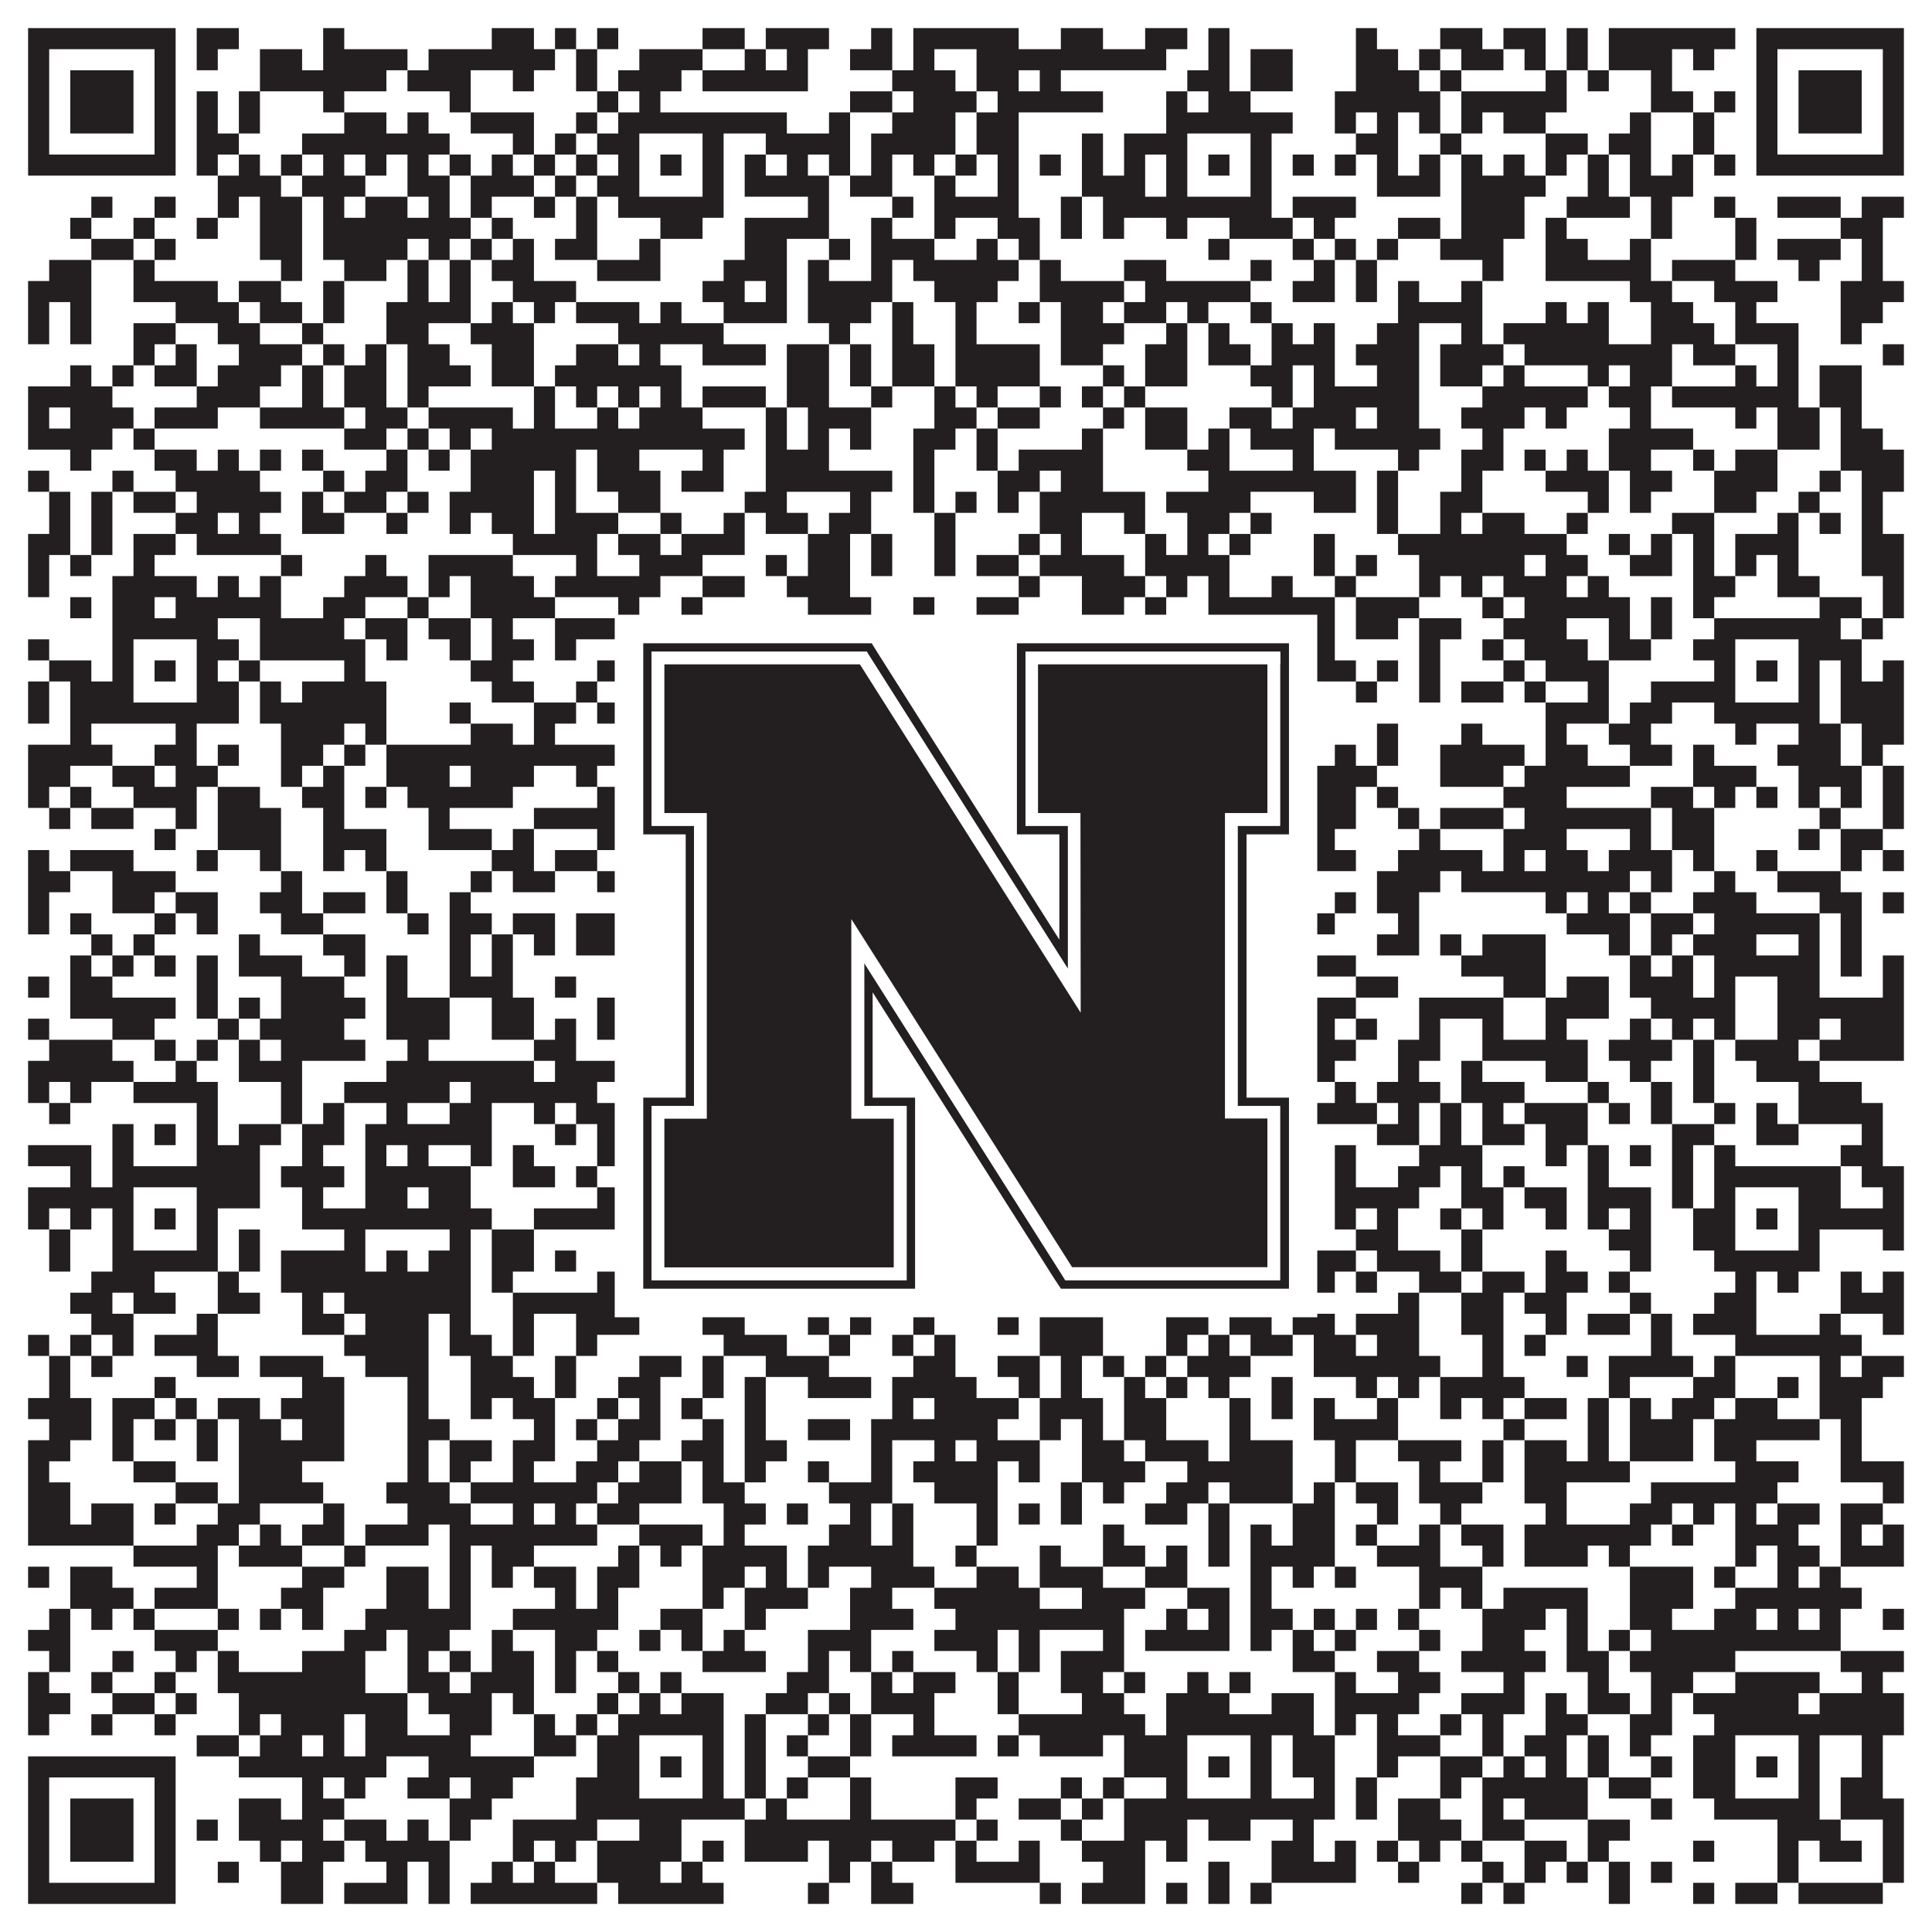 <?xml version="1.0"?>
<svg xmlns="http://www.w3.org/2000/svg" xmlns:xlink="http://www.w3.org/1999/xlink" version="1.1" width="1100px" height="1100px" viewBox="0 0 1100 1100"><rect x="0" y="0" width="1100" height="1100" fill="#ffffff" fill-opacity="1"/><path fill="#231f20" fill-opacity="1" d="M16,16L100,16L100,28L16,28ZM112,16L136,16L136,28L112,28ZM184,16L196,16L196,28L184,28ZM280,16L304,16L304,28L280,28ZM316,16L328,16L328,28L316,28ZM340,16L352,16L352,28L340,28ZM400,16L424,16L424,28L400,28ZM436,16L472,16L472,28L436,28ZM496,16L508,16L508,28L496,28ZM520,16L580,16L580,28L520,28ZM604,16L628,16L628,28L604,28ZM652,16L676,16L676,28L652,28ZM688,16L700,16L700,28L688,28ZM772,16L784,16L784,28L772,28ZM820,16L844,16L844,28L820,28ZM856,16L880,16L880,28L856,28ZM892,16L904,16L904,28L892,28ZM916,16L988,16L988,28L916,28ZM1000,16L1084,16L1084,28L1000,28ZM16,28L28,28L28,40L16,40ZM88,28L100,28L100,40L88,40ZM112,28L124,28L124,40L112,40ZM148,28L172,28L172,40L148,40ZM184,28L232,28L232,40L184,40ZM244,28L316,28L316,40L244,40ZM328,28L340,28L340,40L328,40ZM364,28L400,28L400,40L364,40ZM424,28L436,28L436,40L424,40ZM448,28L460,28L460,40L448,40ZM484,28L508,28L508,40L484,40ZM520,28L532,28L532,40L520,40ZM556,28L664,28L664,40L556,40ZM688,28L700,28L700,40L688,40ZM712,28L736,28L736,40L712,40ZM772,28L796,28L796,40L772,40ZM808,28L820,28L820,40L808,40ZM832,28L856,28L856,40L832,40ZM868,28L880,28L880,40L868,40ZM892,28L904,28L904,40L892,40ZM916,28L952,28L952,40L916,40ZM964,28L976,28L976,40L964,40ZM1000,28L1012,28L1012,40L1000,40ZM1072,28L1084,28L1084,40L1072,40ZM16,40L28,40L28,52L16,52ZM40,40L76,40L76,52L40,52ZM88,40L100,40L100,52L88,52ZM148,40L220,40L220,52L148,52ZM232,40L268,40L268,52L232,52ZM292,40L304,40L304,52L292,52ZM328,40L340,40L340,52L328,52ZM352,40L388,40L388,52L352,52ZM400,40L460,40L460,52L400,52ZM508,40L544,40L544,52L508,52ZM556,40L580,40L580,52L556,52ZM592,40L604,40L604,52L592,52ZM676,40L700,40L700,52L676,52ZM712,40L736,40L736,52L712,52ZM772,40L808,40L808,52L772,52ZM820,40L832,40L832,52L820,52ZM880,40L892,40L892,52L880,52ZM904,40L916,40L916,52L904,52ZM940,40L952,40L952,52L940,52ZM1000,40L1012,40L1012,52L1000,52ZM1024,40L1060,40L1060,52L1024,52ZM1072,40L1084,40L1084,52L1072,52ZM16,52L28,52L28,64L16,64ZM40,52L76,52L76,64L40,64ZM88,52L100,52L100,64L88,64ZM112,52L124,52L124,64L112,64ZM136,52L148,52L148,64L136,64ZM184,52L196,52L196,64L184,64ZM256,52L268,52L268,64L256,64ZM340,52L352,52L352,64L340,64ZM364,52L376,52L376,64L364,64ZM484,52L508,52L508,64L484,64ZM520,52L556,52L556,64L520,64ZM568,52L628,52L628,64L568,64ZM664,52L676,52L676,64L664,64ZM688,52L712,52L712,64L688,64ZM760,52L820,52L820,64L760,64ZM832,52L892,52L892,64L832,64ZM940,52L964,52L964,64L940,64ZM976,52L988,52L988,64L976,64ZM1000,52L1012,52L1012,64L1000,64ZM1024,52L1060,52L1060,64L1024,64ZM1072,52L1084,52L1084,64L1072,64ZM16,64L28,64L28,76L16,76ZM40,64L76,64L76,76L40,76ZM88,64L100,64L100,76L88,76ZM112,64L124,64L124,76L112,76ZM136,64L148,64L148,76L136,76ZM196,64L220,64L220,76L196,76ZM232,64L244,64L244,76L232,76ZM268,64L304,64L304,76L268,76ZM328,64L340,64L340,76L328,76ZM352,64L448,64L448,76L352,76ZM472,64L484,64L484,76L472,76ZM508,64L544,64L544,76L508,76ZM556,64L580,64L580,76L556,76ZM664,64L736,64L736,76L664,76ZM760,64L772,64L772,76L760,76ZM784,64L796,64L796,76L784,76ZM808,64L820,64L820,76L808,76ZM832,64L844,64L844,76L832,76ZM856,64L880,64L880,76L856,76ZM928,64L940,64L940,76L928,76ZM964,64L976,64L976,76L964,76ZM1000,64L1012,64L1012,76L1000,76ZM1024,64L1060,64L1060,76L1024,76ZM1072,64L1084,64L1084,76L1072,76ZM16,76L28,76L28,88L16,88ZM88,76L100,76L100,88L88,88ZM112,76L136,76L136,88L112,88ZM172,76L256,76L256,88L172,88ZM292,76L304,76L304,88L292,88ZM316,76L328,76L328,88L316,88ZM340,76L364,76L364,88L340,88ZM400,76L412,76L412,88L400,88ZM436,76L484,76L484,88L436,88ZM496,76L544,76L544,88L496,88ZM556,76L580,76L580,88L556,88ZM616,76L628,76L628,88L616,88ZM640,76L676,76L676,88L640,88ZM712,76L724,76L724,88L712,88ZM772,76L796,76L796,88L772,88ZM820,76L832,76L832,88L820,88ZM880,76L904,76L904,88L880,88ZM916,76L940,76L940,88L916,88ZM964,76L976,76L976,88L964,88ZM1000,76L1012,76L1012,88L1000,88ZM1072,76L1084,76L1084,88L1072,88ZM16,88L100,88L100,100L16,100ZM112,88L124,88L124,100L112,100ZM136,88L148,88L148,100L136,100ZM160,88L172,88L172,100L160,100ZM184,88L196,88L196,100L184,100ZM208,88L220,88L220,100L208,100ZM232,88L244,88L244,100L232,100ZM256,88L268,88L268,100L256,100ZM280,88L292,88L292,100L280,100ZM304,88L316,88L316,100L304,100ZM328,88L340,88L340,100L328,100ZM352,88L364,88L364,100L352,100ZM376,88L388,88L388,100L376,100ZM400,88L412,88L412,100L400,100ZM424,88L436,88L436,100L424,100ZM448,88L460,88L460,100L448,100ZM472,88L484,88L484,100L472,100ZM496,88L508,88L508,100L496,100ZM520,88L532,88L532,100L520,100ZM544,88L556,88L556,100L544,100ZM568,88L580,88L580,100L568,100ZM592,88L604,88L604,100L592,100ZM616,88L628,88L628,100L616,100ZM640,88L652,88L652,100L640,100ZM664,88L676,88L676,100L664,100ZM688,88L700,88L700,100L688,100ZM712,88L724,88L724,100L712,100ZM736,88L748,88L748,100L736,100ZM760,88L772,88L772,100L760,100ZM784,88L796,88L796,100L784,100ZM808,88L820,88L820,100L808,100ZM832,88L844,88L844,100L832,100ZM856,88L868,88L868,100L856,100ZM880,88L892,88L892,100L880,100ZM904,88L916,88L916,100L904,100ZM928,88L940,88L940,100L928,100ZM952,88L964,88L964,100L952,100ZM976,88L988,88L988,100L976,100ZM1000,88L1084,88L1084,100L1000,100ZM124,100L160,100L160,112L124,112ZM172,100L208,100L208,112L172,112ZM232,100L256,100L256,112L232,112ZM268,100L304,100L304,112L268,112ZM316,100L328,100L328,112L316,112ZM340,100L364,100L364,112L340,112ZM400,100L412,100L412,112L400,112ZM424,100L472,100L472,112L424,112ZM484,100L508,100L508,112L484,112ZM532,100L544,100L544,112L532,112ZM568,100L580,100L580,112L568,112ZM616,100L652,100L652,112L616,112ZM664,100L676,100L676,112L664,112ZM712,100L724,100L724,112L712,112ZM784,100L820,100L820,112L784,112ZM832,100L880,100L880,112L832,112ZM904,100L916,100L916,112L904,112ZM928,100L964,100L964,112L928,112ZM52,112L64,112L64,124L52,124ZM88,112L100,112L100,124L88,124ZM124,112L136,112L136,124L124,124ZM148,112L172,112L172,124L148,124ZM184,112L196,112L196,124L184,124ZM208,112L232,112L232,124L208,124ZM244,112L256,112L256,124L244,124ZM268,112L280,112L280,124L268,124ZM304,112L316,112L316,124L304,124ZM328,112L340,112L340,124L328,124ZM352,112L412,112L412,124L352,124ZM460,112L472,112L472,124L460,124ZM508,112L520,112L520,124L508,124ZM532,112L580,112L580,124L532,124ZM604,112L616,112L616,124L604,124ZM628,112L724,112L724,124L628,124ZM736,112L772,112L772,124L736,124ZM832,112L868,112L868,124L832,124ZM892,112L928,112L928,124L892,124ZM940,112L952,112L952,124L940,124ZM976,112L988,112L988,124L976,124ZM1012,112L1048,112L1048,124L1012,124ZM1060,112L1084,112L1084,124L1060,124ZM40,124L52,124L52,136L40,136ZM76,124L88,124L88,136L76,136ZM112,124L124,124L124,136L112,136ZM148,124L172,124L172,136L148,136ZM184,124L268,124L268,136L184,136ZM280,124L292,124L292,136L280,136ZM328,124L340,124L340,136L328,136ZM376,124L400,124L400,136L376,136ZM424,124L472,124L472,136L424,136ZM496,124L508,124L508,136L496,136ZM532,124L544,124L544,136L532,136ZM568,124L592,124L592,136L568,136ZM604,124L616,124L616,136L604,136ZM628,124L640,124L640,136L628,136ZM664,124L676,124L676,136L664,136ZM700,124L736,124L736,136L700,136ZM748,124L760,124L760,136L748,136ZM796,124L820,124L820,136L796,136ZM832,124L868,124L868,136L832,136ZM880,124L892,124L892,136L880,136ZM940,124L952,124L952,136L940,136ZM988,124L1000,124L1000,136L988,136ZM1048,124L1072,124L1072,136L1048,136ZM52,136L76,136L76,148L52,148ZM88,136L100,136L100,148L88,148ZM148,136L172,136L172,148L148,148ZM184,136L232,136L232,148L184,148ZM244,136L256,136L256,148L244,148ZM268,136L280,136L280,148L268,148ZM292,136L304,136L304,148L292,148ZM316,136L340,136L340,148L316,148ZM364,136L376,136L376,148L364,148ZM424,136L448,136L448,148L424,148ZM472,136L484,136L484,148L472,148ZM496,136L532,136L532,148L496,148ZM556,136L568,136L568,148L556,148ZM580,136L592,136L592,148L580,148ZM688,136L700,136L700,148L688,148ZM736,136L748,136L748,148L736,148ZM760,136L772,136L772,148L760,148ZM784,136L796,136L796,148L784,148ZM820,136L856,136L856,148L820,148ZM880,136L904,136L904,148L880,148ZM928,136L940,136L940,148L928,148ZM988,136L1000,136L1000,148L988,148ZM1012,136L1048,136L1048,148L1012,148ZM1060,136L1072,136L1072,148L1060,148ZM28,148L52,148L52,160L28,160ZM76,148L88,148L88,160L76,160ZM160,148L172,148L172,160L160,160ZM196,148L220,148L220,160L196,160ZM232,148L244,148L244,160L232,160ZM256,148L268,148L268,160L256,160ZM280,148L304,148L304,160L280,160ZM340,148L376,148L376,160L340,160ZM412,148L448,148L448,160L412,160ZM460,148L472,148L472,160L460,160ZM496,148L508,148L508,160L496,160ZM520,148L580,148L580,160L520,160ZM592,148L604,148L604,160L592,160ZM640,148L664,148L664,160L640,160ZM712,148L724,148L724,160L712,160ZM748,148L760,148L760,160L748,160ZM772,148L784,148L784,160L772,160ZM844,148L856,148L856,160L844,160ZM880,148L940,148L940,160L880,160ZM952,148L988,148L988,160L952,160ZM1024,148L1036,148L1036,160L1024,160ZM1060,148L1072,148L1072,160L1060,160ZM16,160L52,160L52,172L16,172ZM76,160L124,160L124,172L76,172ZM136,160L160,160L160,172L136,172ZM184,160L196,160L196,172L184,172ZM232,160L244,160L244,172L232,172ZM256,160L268,160L268,172L256,172ZM292,160L328,160L328,172L292,172ZM400,160L424,160L424,172L400,172ZM436,160L448,160L448,172L436,172ZM460,160L508,160L508,172L460,172ZM532,160L568,160L568,172L532,172ZM592,160L640,160L640,172L592,172ZM652,160L712,160L712,172L652,172ZM736,160L760,160L760,172L736,172ZM772,160L784,160L784,172L772,172ZM796,160L808,160L808,172L796,172ZM832,160L844,160L844,172L832,172ZM928,160L952,160L952,172L928,172ZM976,160L1012,160L1012,172L976,172ZM1048,160L1084,160L1084,172L1048,172ZM16,172L28,172L28,184L16,184ZM40,172L52,172L52,184L40,184ZM100,172L136,172L136,184L100,184ZM148,172L172,172L172,184L148,184ZM184,172L196,172L196,184L184,184ZM220,172L268,172L268,184L220,184ZM280,172L292,172L292,184L280,184ZM304,172L316,172L316,184L304,184ZM328,172L364,172L364,184L328,184ZM376,172L388,172L388,184L376,184ZM412,172L448,172L448,184L412,184ZM460,172L496,172L496,184L460,184ZM508,172L520,172L520,184L508,184ZM544,172L556,172L556,184L544,184ZM580,172L592,172L592,184L580,184ZM604,172L628,172L628,184L604,184ZM640,172L664,172L664,184L640,184ZM676,172L688,172L688,184L676,184ZM712,172L724,172L724,184L712,184ZM796,172L844,172L844,184L796,184ZM880,172L892,172L892,184L880,184ZM904,172L916,172L916,184L904,184ZM940,172L964,172L964,184L940,184ZM988,172L1000,172L1000,184L988,184ZM1048,172L1072,172L1072,184L1048,184ZM16,184L28,184L28,196L16,196ZM40,184L52,184L52,196L40,196ZM76,184L100,184L100,196L76,196ZM124,184L148,184L148,196L124,196ZM172,184L184,184L184,196L172,196ZM220,184L244,184L244,196L220,196ZM268,184L304,184L304,196L268,196ZM352,184L412,184L412,196L352,196ZM472,184L484,184L484,196L472,196ZM508,184L520,184L520,196L508,196ZM544,184L556,184L556,196L544,196ZM604,184L640,184L640,196L604,196ZM664,184L676,184L676,196L664,196ZM688,184L700,184L700,196L688,196ZM724,184L736,184L736,196L724,196ZM748,184L760,184L760,196L748,196ZM784,184L808,184L808,196L784,196ZM832,184L844,184L844,196L832,196ZM856,184L916,184L916,196L856,196ZM940,184L976,184L976,196L940,196ZM988,184L1024,184L1024,196L988,196ZM1048,184L1060,184L1060,196L1048,196ZM76,196L88,196L88,208L76,208ZM100,196L112,196L112,208L100,208ZM136,196L172,196L172,208L136,208ZM184,196L196,196L196,208L184,208ZM208,196L220,196L220,208L208,208ZM232,196L256,196L256,208L232,208ZM280,196L304,196L304,208L280,208ZM328,196L352,196L352,208L328,208ZM364,196L376,196L376,208L364,208ZM400,196L436,196L436,208L400,208ZM448,196L472,196L472,208L448,208ZM484,196L496,196L496,208L484,208ZM508,196L532,196L532,208L508,208ZM544,196L592,196L592,208L544,208ZM604,196L628,196L628,208L604,208ZM652,196L676,196L676,208L652,208ZM688,196L712,196L712,208L688,208ZM724,196L760,196L760,208L724,208ZM772,196L808,196L808,208L772,208ZM820,196L856,196L856,208L820,208ZM868,196L952,196L952,208L868,208ZM964,196L988,196L988,208L964,208ZM1012,196L1024,196L1024,208L1012,208ZM1072,196L1084,196L1084,208L1072,208ZM40,208L52,208L52,220L40,220ZM64,208L76,208L76,220L64,220ZM88,208L112,208L112,220L88,220ZM124,208L160,208L160,220L124,220ZM172,208L184,208L184,220L172,220ZM196,208L220,208L220,220L196,220ZM232,208L268,208L268,220L232,220ZM280,208L304,208L304,220L280,220ZM316,208L388,208L388,220L316,220ZM448,208L472,208L472,220L448,220ZM484,208L496,208L496,220L484,220ZM508,208L532,208L532,220L508,220ZM544,208L592,208L592,220L544,220ZM628,208L640,208L640,220L628,220ZM652,208L676,208L676,220L652,220ZM712,208L736,208L736,220L712,220ZM748,208L760,208L760,220L748,220ZM784,208L808,208L808,220L784,220ZM820,208L844,208L844,220L820,220ZM856,208L868,208L868,220L856,220ZM904,208L916,208L916,220L904,220ZM928,208L952,208L952,220L928,220ZM988,208L1000,208L1000,220L988,220ZM1012,208L1024,208L1024,220L1012,220ZM1036,208L1060,208L1060,220L1036,220ZM16,220L64,220L64,232L16,232ZM112,220L148,220L148,232L112,232ZM172,220L184,220L184,232L172,232ZM196,220L220,220L220,232L196,232ZM232,220L244,220L244,232L232,232ZM304,220L316,220L316,232L304,232ZM328,220L340,220L340,232L328,232ZM352,220L364,220L364,232L352,232ZM376,220L388,220L388,232L376,232ZM400,220L436,220L436,232L400,232ZM448,220L472,220L472,232L448,232ZM496,220L508,220L508,232L496,232ZM532,220L544,220L544,232L532,232ZM556,220L568,220L568,232L556,232ZM592,220L604,220L604,232L592,232ZM616,220L628,220L628,232L616,232ZM640,220L652,220L652,232L640,232ZM724,220L736,220L736,232L724,232ZM748,220L808,220L808,232L748,232ZM844,220L904,220L904,232L844,232ZM916,220L940,220L940,232L916,232ZM952,220L1024,220L1024,232L952,232ZM1036,220L1060,220L1060,232L1036,232ZM16,232L28,232L28,244L16,244ZM40,232L76,232L76,244L40,244ZM88,232L124,232L124,244L88,244ZM148,232L196,232L196,244L148,244ZM208,232L232,232L232,244L208,244ZM244,232L292,232L292,244L244,244ZM304,232L316,232L316,244L304,244ZM340,232L352,232L352,244L340,244ZM364,232L400,232L400,244L364,244ZM436,232L448,232L448,244L436,244ZM460,232L496,232L496,244L460,244ZM532,232L556,232L556,244L532,244ZM568,232L592,232L592,244L568,244ZM628,232L640,232L640,244L628,244ZM652,232L676,232L676,244L652,244ZM700,232L724,232L724,244L700,244ZM736,232L772,232L772,244L736,244ZM784,232L808,232L808,244L784,244ZM832,232L868,232L868,244L832,244ZM880,232L892,232L892,244L880,244ZM928,232L940,232L940,244L928,244ZM988,232L1000,232L1000,244L988,244ZM1012,232L1036,232L1036,244L1012,244ZM1048,232L1060,232L1060,244L1048,244ZM16,244L64,244L64,256L16,256ZM76,244L88,244L88,256L76,256ZM196,244L220,244L220,256L196,256ZM232,244L244,244L244,256L232,256ZM256,244L268,244L268,256L256,256ZM280,244L424,244L424,256L280,256ZM436,244L448,244L448,256L436,256ZM460,244L472,244L472,256L460,256ZM484,244L496,244L496,256L484,256ZM520,244L544,244L544,256L520,256ZM556,244L568,244L568,256L556,256ZM616,244L628,244L628,256L616,256ZM652,244L676,244L676,256L652,256ZM688,244L700,244L700,256L688,256ZM712,244L748,244L748,256L712,256ZM760,244L820,244L820,256L760,256ZM844,244L856,244L856,256L844,256ZM916,244L964,244L964,256L916,256ZM1012,244L1036,244L1036,256L1012,256ZM1048,244L1072,244L1072,256L1048,256ZM40,256L52,256L52,268L40,268ZM88,256L112,256L112,268L88,268ZM124,256L136,256L136,268L124,268ZM148,256L160,256L160,268L148,268ZM172,256L184,256L184,268L172,268ZM220,256L232,256L232,268L220,268ZM244,256L256,256L256,268L244,268ZM268,256L328,256L328,268L268,268ZM340,256L364,256L364,268L340,268ZM400,256L412,256L412,268L400,268ZM436,256L472,256L472,268L436,268ZM520,256L532,256L532,268L520,268ZM556,256L568,256L568,268L556,268ZM580,256L628,256L628,268L580,268ZM676,256L700,256L700,268L676,268ZM736,256L748,256L748,268L736,268ZM796,256L808,256L808,268L796,268ZM832,256L856,256L856,268L832,268ZM868,256L880,256L880,268L868,268ZM892,256L904,256L904,268L892,268ZM916,256L940,256L940,268L916,268ZM964,256L976,256L976,268L964,268ZM988,256L1012,256L1012,268L988,268ZM1048,256L1084,256L1084,268L1048,268ZM16,268L28,268L28,280L16,280ZM64,268L76,268L76,280L64,280ZM100,268L148,268L148,280L100,280ZM184,268L196,268L196,280L184,280ZM208,268L232,268L232,280L208,280ZM268,268L304,268L304,280L268,280ZM316,268L328,268L328,280L316,280ZM340,268L376,268L376,280L340,280ZM388,268L412,268L412,280L388,280ZM436,268L508,268L508,280L436,280ZM520,268L532,268L532,280L520,280ZM568,268L592,268L592,280L568,280ZM604,268L628,268L628,280L604,280ZM688,268L772,268L772,280L688,280ZM784,268L796,268L796,280L784,280ZM832,268L844,268L844,280L832,280ZM880,268L916,268L916,280L880,280ZM928,268L952,268L952,280L928,280ZM976,268L1012,268L1012,280L976,280ZM1036,268L1048,268L1048,280L1036,280ZM1060,268L1084,268L1084,280L1060,280ZM28,280L40,280L40,292L28,292ZM52,280L64,280L64,292L52,292ZM76,280L100,280L100,292L76,292ZM112,280L160,280L160,292L112,292ZM172,280L184,280L184,292L172,292ZM196,280L220,280L220,292L196,292ZM232,280L244,280L244,292L232,292ZM256,280L304,280L304,292L256,292ZM316,280L328,280L328,292L316,292ZM352,280L376,280L376,292L352,292ZM424,280L448,280L448,292L424,292ZM484,280L496,280L496,292L484,292ZM520,280L532,280L532,292L520,292ZM544,280L556,280L556,292L544,292ZM568,280L580,280L580,292L568,292ZM592,280L652,280L652,292L592,292ZM664,280L712,280L712,292L664,292ZM748,280L772,280L772,292L748,292ZM784,280L796,280L796,292L784,292ZM820,280L844,280L844,292L820,292ZM904,280L916,280L916,292L904,292ZM928,280L940,280L940,292L928,292ZM976,280L1000,280L1000,292L976,292ZM1024,280L1036,280L1036,292L1024,292ZM1060,280L1072,280L1072,292L1060,292ZM28,292L40,292L40,304L28,304ZM52,292L64,292L64,304L52,304ZM100,292L124,292L124,304L100,304ZM136,292L148,292L148,304L136,304ZM172,292L196,292L196,304L172,304ZM220,292L232,292L232,304L220,304ZM256,292L268,292L268,304L256,304ZM280,292L304,292L304,304L280,304ZM316,292L352,292L352,304L316,304ZM376,292L388,292L388,304L376,304ZM412,292L424,292L424,304L412,304ZM436,292L460,292L460,304L436,304ZM472,292L496,292L496,304L472,304ZM532,292L544,292L544,304L532,304ZM592,292L616,292L616,304L592,304ZM640,292L652,292L652,304L640,304ZM676,292L700,292L700,304L676,304ZM712,292L724,292L724,304L712,304ZM784,292L796,292L796,304L784,304ZM820,292L832,292L832,304L820,304ZM844,292L868,292L868,304L844,304ZM892,292L904,292L904,304L892,304ZM952,292L976,292L976,304L952,304ZM1012,292L1024,292L1024,304L1012,304ZM1036,292L1048,292L1048,304L1036,304ZM1060,292L1072,292L1072,304L1060,304ZM16,304L40,304L40,316L16,316ZM52,304L64,304L64,316L52,316ZM76,304L100,304L100,316L76,316ZM112,304L160,304L160,316L112,316ZM292,304L340,304L340,316L292,316ZM352,304L376,304L376,316L352,316ZM388,304L424,304L424,316L388,316ZM460,304L484,304L484,316L460,316ZM496,304L508,304L508,316L496,316ZM532,304L544,304L544,316L532,316ZM580,304L592,304L592,316L580,316ZM604,304L616,304L616,316L604,316ZM652,304L664,304L664,316L652,316ZM676,304L688,304L688,316L676,316ZM700,304L712,304L712,316L700,316ZM748,304L760,304L760,316L748,316ZM796,304L892,304L892,316L796,316ZM916,304L928,304L928,316L916,316ZM940,304L952,304L952,316L940,316ZM964,304L976,304L976,316L964,316ZM988,304L1024,304L1024,316L988,316ZM1060,304L1084,304L1084,316L1060,316ZM16,316L28,316L28,328L16,328ZM40,316L52,316L52,328L40,328ZM76,316L88,316L88,328L76,328ZM160,316L172,316L172,328L160,328ZM208,316L220,316L220,328L208,328ZM244,316L292,316L292,328L244,328ZM328,316L340,316L340,328L328,328ZM364,316L400,316L400,328L364,328ZM436,316L448,316L448,328L436,328ZM460,316L484,316L484,328L460,328ZM496,316L508,316L508,328L496,328ZM532,316L544,316L544,328L532,328ZM556,316L580,316L580,328L556,328ZM592,316L640,316L640,328L592,328ZM652,316L700,316L700,328L652,328ZM748,316L760,316L760,328L748,328ZM772,316L784,316L784,328L772,328ZM808,316L868,316L868,328L808,328ZM880,316L904,316L904,328L880,328ZM928,316L952,316L952,328L928,328ZM964,316L976,316L976,328L964,328ZM988,316L1000,316L1000,328L988,328ZM1012,316L1024,316L1024,328L1012,328ZM1060,316L1084,316L1084,328L1060,328ZM16,328L28,328L28,340L16,340ZM64,328L112,328L112,340L64,340ZM124,328L136,328L136,340L124,340ZM148,328L160,328L160,340L148,340ZM196,328L232,328L232,340L196,340ZM244,328L256,328L256,340L244,340ZM268,328L304,328L304,340L268,340ZM316,328L376,328L376,340L316,340ZM400,328L424,328L424,340L400,340ZM448,328L484,328L484,340L448,340ZM580,328L592,328L592,340L580,340ZM616,328L652,328L652,340L616,340ZM664,328L676,328L676,340L664,340ZM688,328L700,328L700,340L688,340ZM724,328L736,328L736,340L724,340ZM760,328L772,328L772,340L760,340ZM808,328L820,328L820,340L808,340ZM832,328L844,328L844,340L832,340ZM856,328L892,328L892,340L856,340ZM904,328L916,328L916,340L904,340ZM964,328L988,328L988,340L964,340ZM1012,328L1036,328L1036,340L1012,340ZM1072,328L1084,328L1084,340L1072,340ZM40,340L52,340L52,352L40,352ZM64,340L88,340L88,352L64,352ZM100,340L160,340L160,352L100,352ZM184,340L208,340L208,352L184,352ZM232,340L244,340L244,352L232,352ZM268,340L316,340L316,352L268,352ZM352,340L364,340L364,352L352,352ZM388,340L400,340L400,352L388,352ZM460,340L496,340L496,352L460,352ZM520,340L532,340L532,352L520,352ZM556,340L580,340L580,352L556,352ZM616,340L640,340L640,352L616,352ZM652,340L664,340L664,352L652,352ZM688,340L760,340L760,352L688,352ZM772,340L808,340L808,352L772,352ZM844,340L856,340L856,352L844,352ZM868,340L928,340L928,352L868,352ZM940,340L952,340L952,352L940,352ZM964,340L976,340L976,352L964,352ZM1036,340L1060,340L1060,352L1036,352ZM1072,340L1084,340L1084,352L1072,352ZM64,352L124,352L124,364L64,364ZM148,352L196,352L196,364L148,364ZM208,352L232,352L232,364L208,364ZM244,352L268,352L268,364L244,364ZM280,352L292,352L292,364L280,364ZM316,352L424,352L424,364L316,364ZM436,352L460,352L460,364L436,364ZM544,352L580,352L580,364L544,364ZM592,352L604,352L604,364L592,364ZM628,352L724,352L724,364L628,364ZM736,352L760,352L760,364L736,364ZM772,352L796,352L796,364L772,364ZM808,352L832,352L832,364L808,364ZM856,352L892,352L892,364L856,364ZM916,352L928,352L928,364L916,364ZM940,352L952,352L952,364L940,364ZM976,352L1048,352L1048,364L976,364ZM1060,352L1072,352L1072,364L1060,364ZM16,364L28,364L28,376L16,376ZM64,364L76,364L76,376L64,376ZM112,364L136,364L136,376L112,376ZM148,364L208,364L208,376L148,376ZM220,364L232,364L232,376L220,376ZM256,364L268,364L268,376L256,376ZM280,364L304,364L304,376L280,376ZM316,364L328,364L328,376L316,376ZM352,364L364,364L364,376L352,376ZM400,364L436,364L436,376L400,376ZM448,364L484,364L484,376L448,376ZM520,364L532,364L532,376L520,376ZM556,364L568,364L568,376L556,376ZM628,364L640,364L640,376L628,376ZM664,364L676,364L676,376L664,376ZM712,364L760,364L760,376L712,376ZM808,364L820,364L820,376L808,376ZM844,364L856,364L856,376L844,376ZM868,364L904,364L904,376L868,376ZM916,364L940,364L940,376L916,376ZM964,364L988,364L988,376L964,376ZM1024,364L1060,364L1060,376L1024,376ZM28,376L52,376L52,388L28,388ZM64,376L76,376L76,388L64,388ZM88,376L100,376L100,388L88,388ZM112,376L124,376L124,388L112,388ZM136,376L148,376L148,388L136,388ZM196,376L208,376L208,388L196,388ZM268,376L292,376L292,388L268,388ZM340,376L364,376L364,388L340,388ZM376,376L388,376L388,388L376,388ZM400,376L424,376L424,388L400,388ZM436,376L448,376L448,388L436,388ZM460,376L472,376L472,388L460,388ZM484,376L496,376L496,388L484,388ZM532,376L580,376L580,388L532,388ZM592,376L604,376L604,388L592,388ZM628,376L640,376L640,388L628,388ZM664,376L676,376L676,388L664,388ZM688,376L700,376L700,388L688,388ZM712,376L724,376L724,388L712,388ZM736,376L772,376L772,388L736,388ZM784,376L796,376L796,388L784,388ZM808,376L820,376L820,388L808,388ZM856,376L868,376L868,388L856,388ZM880,376L916,376L916,388L880,388ZM976,376L988,376L988,388L976,388ZM1000,376L1012,376L1012,388L1000,388ZM1024,376L1036,376L1036,388L1024,388ZM1048,376L1060,376L1060,388L1048,388ZM1072,376L1084,376L1084,388L1072,388ZM16,388L28,388L28,400L16,400ZM40,388L76,388L76,400L40,400ZM112,388L136,388L136,400L112,400ZM148,388L160,388L160,400L148,400ZM172,388L220,388L220,400L172,400ZM280,388L304,388L304,400L280,400ZM328,388L340,388L340,400L328,400ZM352,388L364,388L364,400L352,400ZM400,388L424,388L424,400L400,400ZM436,388L448,388L448,400L436,400ZM484,388L520,388L520,400L484,400ZM532,388L556,388L556,400L532,400ZM568,388L592,388L592,400L568,400ZM604,388L628,388L628,400L604,400ZM664,388L676,388L676,400L664,400ZM712,388L748,388L748,400L712,400ZM772,388L784,388L784,400L772,400ZM808,388L820,388L820,400L808,400ZM832,388L856,388L856,400L832,400ZM868,388L880,388L880,400L868,400ZM904,388L916,388L916,400L904,400ZM940,388L988,388L988,400L940,400ZM1024,388L1036,388L1036,400L1024,400ZM1048,388L1084,388L1084,400L1048,400ZM16,400L28,400L28,412L16,412ZM40,400L136,400L136,412L40,412ZM148,400L220,400L220,412L148,412ZM256,400L268,400L268,412L256,412ZM304,400L328,400L328,412L304,412ZM340,400L424,400L424,412L340,412ZM448,400L460,400L460,412L448,412ZM472,400L484,400L484,412L472,412ZM520,400L568,400L568,412L520,412ZM580,400L616,400L616,412L580,412ZM628,400L640,400L640,412L628,412ZM664,400L724,400L724,412L664,412ZM736,400L748,400L748,412L736,412ZM880,400L916,400L916,412L880,412ZM928,400L952,400L952,412L928,412ZM976,400L1036,400L1036,412L976,412ZM1048,400L1084,400L1084,412L1048,412ZM40,412L52,412L52,424L40,424ZM100,412L112,412L112,424L100,424ZM160,412L196,412L196,424L160,424ZM208,412L220,412L220,424L208,424ZM268,412L292,412L292,424L268,424ZM304,412L316,412L316,424L304,424ZM400,412L424,412L424,424L400,424ZM460,412L472,412L472,424L460,424ZM484,412L520,412L520,424L484,424ZM532,412L592,412L592,424L532,424ZM604,412L628,412L628,424L604,424ZM676,412L748,412L748,424L676,424ZM784,412L796,412L796,424L784,424ZM832,412L844,412L844,424L832,424ZM880,412L892,412L892,424L880,424ZM916,412L940,412L940,424L916,424ZM988,412L1000,412L1000,424L988,424ZM1024,412L1048,412L1048,424L1024,424ZM1060,412L1084,412L1084,424L1060,424ZM16,424L64,424L64,436L16,436ZM88,424L112,424L112,436L88,436ZM124,424L136,424L136,436L124,436ZM160,424L184,424L184,436L160,436ZM196,424L208,424L208,436L196,436ZM220,424L352,424L352,436L220,436ZM364,424L400,424L400,436L364,436ZM460,424L472,424L472,436L460,436ZM532,424L544,424L544,436L532,436ZM568,424L580,424L580,436L568,436ZM592,424L604,424L604,436L592,436ZM640,424L652,424L652,436L640,436ZM676,424L688,424L688,436L676,436ZM700,424L712,424L712,436L700,436ZM736,424L748,424L748,436L736,436ZM760,424L772,424L772,436L760,436ZM784,424L796,424L796,436L784,436ZM820,424L868,424L868,436L820,436ZM880,424L904,424L904,436L880,436ZM928,424L952,424L952,436L928,436ZM964,424L976,424L976,436L964,436ZM1012,424L1048,424L1048,436L1012,436ZM1060,424L1072,424L1072,436L1060,436ZM16,436L40,436L40,448L16,448ZM64,436L88,436L88,448L64,448ZM100,436L124,436L124,448L100,448ZM160,436L172,436L172,448L160,448ZM184,436L196,436L196,448L184,448ZM220,436L256,436L256,448L220,448ZM268,436L304,436L304,448L268,448ZM328,436L340,436L340,448L328,448ZM352,436L376,436L376,448L352,448ZM424,436L448,436L448,448L424,448ZM460,436L472,436L472,448L460,448ZM508,436L520,436L520,448L508,448ZM544,436L556,436L556,448L544,448ZM568,436L580,436L580,448L568,448ZM628,436L640,436L640,448L628,448ZM652,436L784,436L784,448L652,448ZM820,436L856,436L856,448L820,448ZM868,436L928,436L928,448L868,448ZM964,436L1000,436L1000,448L964,448ZM1024,436L1060,436L1060,448L1024,448ZM1072,436L1084,436L1084,448L1072,448ZM16,448L28,448L28,460L16,460ZM40,448L52,448L52,460L40,460ZM76,448L112,448L112,460L76,460ZM124,448L148,448L148,460L124,460ZM172,448L196,448L196,460L172,460ZM208,448L220,448L220,460L208,460ZM232,448L292,448L292,460L232,460ZM340,448L376,448L376,460L340,460ZM412,448L472,448L472,460L412,460ZM484,448L496,448L496,460L484,460ZM544,448L568,448L568,460L544,460ZM604,448L616,448L616,460L604,460ZM628,448L640,448L640,460L628,460ZM664,448L676,448L676,460L664,460ZM688,448L700,448L700,460L688,460ZM724,448L772,448L772,460L724,460ZM784,448L796,448L796,460L784,460ZM856,448L892,448L892,460L856,460ZM940,448L964,448L964,460L940,460ZM976,448L988,448L988,460L976,460ZM1000,448L1012,448L1012,460L1000,460ZM1024,448L1036,448L1036,460L1024,460ZM1048,448L1060,448L1060,460L1048,460ZM1072,448L1084,448L1084,460L1072,460ZM28,460L40,460L40,472L28,472ZM52,460L76,460L76,472L52,472ZM100,460L112,460L112,472L100,472ZM124,460L160,460L160,472L124,472ZM184,460L196,460L196,472L184,472ZM244,460L256,460L256,472L244,472ZM304,460L352,460L352,472L304,472ZM364,460L376,460L376,472L364,472ZM388,460L436,460L436,472L388,472ZM460,460L496,460L496,472L460,472ZM508,460L520,460L520,472L508,472ZM568,460L604,460L604,472L568,472ZM640,460L712,460L712,472L640,472ZM736,460L772,460L772,472L736,472ZM796,460L808,460L808,472L796,472ZM820,460L856,460L856,472L820,472ZM868,460L940,460L940,472L868,472ZM952,460L976,460L976,472L952,472ZM1036,460L1048,460L1048,472L1036,472ZM1072,460L1084,460L1084,472L1072,472ZM88,472L100,472L100,484L88,484ZM124,472L160,472L160,484L124,484ZM184,472L220,472L220,484L184,484ZM244,472L280,472L280,484L244,484ZM292,472L304,472L304,484L292,484ZM340,472L352,472L352,484L340,484ZM364,472L376,472L376,484L364,484ZM424,472L496,472L496,484L424,484ZM508,472L520,472L520,484L508,484ZM532,472L544,472L544,484L532,484ZM568,472L580,472L580,484L568,484ZM604,472L616,472L616,484L604,484ZM628,472L652,472L652,484L628,484ZM700,472L760,472L760,484L700,484ZM808,472L820,472L820,484L808,484ZM856,472L892,472L892,484L856,484ZM928,472L940,472L940,484L928,484ZM952,472L976,472L976,484L952,484ZM1024,472L1036,472L1036,484L1024,484ZM1048,472L1072,472L1072,484L1048,484ZM16,484L28,484L28,496L16,496ZM40,484L76,484L76,496L40,496ZM112,484L124,484L124,496L112,496ZM148,484L160,484L160,496L148,496ZM184,484L196,484L196,496L184,496ZM208,484L220,484L220,496L208,496ZM280,484L304,484L304,496L280,496ZM316,484L340,484L340,496L316,496ZM376,484L424,484L424,496L376,496ZM436,484L448,484L448,496L436,496ZM484,484L496,484L496,496L484,496ZM532,484L568,484L568,496L532,496ZM580,484L640,484L640,496L580,496ZM652,484L664,484L664,496L652,496ZM688,484L700,484L700,496L688,496ZM748,484L772,484L772,496L748,496ZM796,484L844,484L844,496L796,496ZM856,484L868,484L868,496L856,496ZM880,484L904,484L904,496L880,496ZM916,484L952,484L952,496L916,496ZM964,484L976,484L976,496L964,496ZM1000,484L1012,484L1012,496L1000,496ZM1048,484L1060,484L1060,496L1048,496ZM1072,484L1084,484L1084,496L1072,496ZM16,496L40,496L40,508L16,508ZM64,496L100,496L100,508L64,508ZM160,496L172,496L172,508L160,508ZM220,496L232,496L232,508L220,508ZM268,496L280,496L280,508L268,508ZM292,496L316,496L316,508L292,508ZM340,496L364,496L364,508L340,508ZM388,496L400,496L400,508L388,508ZM412,496L436,496L436,508L412,508ZM460,496L544,496L544,508L460,508ZM580,496L592,496L592,508L580,508ZM628,496L652,496L652,508L628,508ZM676,496L688,496L688,508L676,508ZM700,496L724,496L724,508L700,508ZM784,496L820,496L820,508L784,508ZM832,496L928,496L928,508L832,508ZM940,496L952,496L952,508L940,508ZM976,496L988,496L988,508L976,508ZM1012,496L1048,496L1048,508L1012,508ZM16,508L28,508L28,520L16,520ZM64,508L88,508L88,520L64,520ZM100,508L124,508L124,520L100,520ZM148,508L172,508L172,520L148,520ZM184,508L208,508L208,520L184,520ZM220,508L232,508L232,520L220,520ZM256,508L268,508L268,520L256,520ZM364,508L376,508L376,520L364,520ZM400,508L424,508L424,520L400,520ZM436,508L448,508L448,520L436,520ZM484,508L496,508L496,520L484,520ZM508,508L520,508L520,520L508,520ZM532,508L544,508L544,520L532,520ZM556,508L604,508L604,520L556,520ZM616,508L664,508L664,520L616,520ZM676,508L688,508L688,520L676,520ZM700,508L712,508L712,520L700,520ZM736,508L748,508L748,520L736,520ZM760,508L772,508L772,520L760,520ZM784,508L808,508L808,520L784,520ZM880,508L892,508L892,520L880,520ZM904,508L916,508L916,520L904,520ZM928,508L940,508L940,520L928,520ZM964,508L1000,508L1000,520L964,520ZM1036,508L1060,508L1060,520L1036,520ZM1072,508L1084,508L1084,520L1072,520ZM16,520L28,520L28,532L16,532ZM40,520L52,520L52,532L40,532ZM88,520L100,520L100,532L88,532ZM112,520L124,520L124,532L112,532ZM160,520L184,520L184,532L160,532ZM232,520L244,520L244,532L232,532ZM256,520L280,520L280,532L256,532ZM292,520L316,520L316,532L292,532ZM328,520L364,520L364,532L328,532ZM376,520L388,520L388,532L376,532ZM412,520L424,520L424,532L412,532ZM436,520L448,520L448,532L436,532ZM472,520L496,520L496,532L472,532ZM520,520L532,520L532,532L520,532ZM544,520L568,520L568,532L544,532ZM580,520L592,520L592,532L580,532ZM628,520L652,520L652,532L628,532ZM676,520L700,520L700,532L676,532ZM712,520L724,520L724,532L712,532ZM736,520L760,520L760,532L736,532ZM796,520L808,520L808,532L796,532ZM892,520L928,520L928,532L892,532ZM940,520L964,520L964,532L940,532ZM976,520L1036,520L1036,532L976,532ZM1048,520L1060,520L1060,532L1048,532ZM52,532L64,532L64,544L52,544ZM76,532L88,532L88,544L76,544ZM136,532L148,532L148,544L136,544ZM184,532L208,532L208,544L184,544ZM256,532L268,532L268,544L256,544ZM280,532L292,532L292,544L280,544ZM304,532L316,532L316,544L304,544ZM328,532L376,532L376,544L328,544ZM388,532L424,532L424,544L388,544ZM436,532L448,532L448,544L436,544ZM460,532L484,532L484,544L460,544ZM508,532L532,532L532,544L508,544ZM544,532L568,532L568,544L544,544ZM592,532L604,532L604,544L592,544ZM640,532L652,532L652,544L640,544ZM664,532L676,532L676,544L664,544ZM700,532L712,532L712,544L700,544ZM736,532L748,532L748,544L736,544ZM784,532L808,532L808,544L784,544ZM820,532L832,532L832,544L820,544ZM844,532L880,532L880,544L844,544ZM916,532L928,532L928,544L916,544ZM940,532L952,532L952,544L940,544ZM964,532L1000,532L1000,544L964,544ZM1024,532L1036,532L1036,544L1024,544ZM1048,532L1060,532L1060,544L1048,544ZM40,544L52,544L52,556L40,556ZM64,544L76,544L76,556L64,556ZM88,544L100,544L100,556L88,556ZM112,544L124,544L124,556L112,556ZM136,544L172,544L172,556L136,556ZM196,544L208,544L208,556L196,556ZM220,544L232,544L232,556L220,556ZM256,544L268,544L268,556L256,556ZM280,544L292,544L292,556L280,556ZM364,544L376,544L376,556L364,556ZM388,544L460,544L460,556L388,556ZM472,544L508,544L508,556L472,556ZM532,544L580,544L580,556L532,556ZM592,544L604,544L604,556L592,556ZM640,544L652,544L652,556L640,556ZM664,544L688,544L688,556L664,556ZM712,544L724,544L724,556L712,556ZM736,544L772,544L772,556L736,556ZM832,544L880,544L880,556L832,556ZM928,544L940,544L940,556L928,556ZM952,544L964,544L964,556L952,556ZM976,544L1036,544L1036,556L976,556ZM1048,544L1060,544L1060,556L1048,556ZM1072,544L1084,544L1084,556L1072,556ZM16,556L28,556L28,568L16,568ZM40,556L64,556L64,568L40,568ZM112,556L124,556L124,568L112,568ZM160,556L196,556L196,568L160,568ZM220,556L232,556L232,568L220,568ZM256,556L292,556L292,568L256,568ZM316,556L328,556L328,568L316,568ZM352,556L376,556L376,568L352,568ZM400,556L412,556L412,568L400,568ZM460,556L472,556L472,568L460,568ZM484,556L508,556L508,568L484,568ZM520,556L532,556L532,568L520,568ZM544,556L568,556L568,568L544,568ZM580,556L604,556L604,568L580,568ZM628,556L640,556L640,568L628,568ZM652,556L664,556L664,568L652,568ZM688,556L700,556L700,568L688,568ZM712,556L748,556L748,568L712,568ZM772,556L796,556L796,568L772,568ZM856,556L880,556L880,568L856,568ZM892,556L916,556L916,568L892,568ZM928,556L964,556L964,568L928,568ZM976,556L988,556L988,568L976,568ZM1012,556L1036,556L1036,568L1012,568ZM1072,556L1084,556L1084,568L1072,568ZM40,568L100,568L100,580L40,580ZM112,568L124,568L124,580L112,580ZM136,568L148,568L148,580L136,580ZM160,568L208,568L208,580L160,580ZM220,568L256,568L256,580L220,580ZM280,568L304,568L304,580L280,580ZM340,568L412,568L412,580L340,580ZM436,568L460,568L460,580L436,580ZM472,568L508,568L508,580L472,580ZM520,568L544,568L544,580L520,580ZM580,568L592,568L592,580L580,580ZM604,568L628,568L628,580L604,580ZM652,568L664,568L664,580L652,580ZM700,568L724,568L724,580L700,580ZM748,568L772,568L772,580L748,580ZM808,568L856,568L856,580L808,580ZM880,568L916,568L916,580L880,580ZM940,568L988,568L988,580L940,580ZM1012,568L1084,568L1084,580L1012,580ZM16,580L28,580L28,592L16,592ZM64,580L88,580L88,592L64,592ZM124,580L136,580L136,592L124,592ZM148,580L196,580L196,592L148,592ZM220,580L256,580L256,592L220,592ZM280,580L304,580L304,592L280,592ZM316,580L328,580L328,592L316,592ZM340,580L352,580L352,592L340,592ZM376,580L412,580L412,592L376,592ZM436,580L448,580L448,592L436,592ZM472,580L520,580L520,592L472,592ZM544,580L604,580L604,592L544,592ZM616,580L652,580L652,592L616,592ZM664,580L676,580L676,592L664,592ZM700,580L736,580L736,592L700,592ZM748,580L760,580L760,592L748,592ZM772,580L784,580L784,592L772,592ZM808,580L820,580L820,592L808,592ZM844,580L856,580L856,592L844,592ZM880,580L892,580L892,592L880,592ZM928,580L940,580L940,592L928,592ZM952,580L964,580L964,592L952,592ZM976,580L988,580L988,592L976,592ZM1012,580L1036,580L1036,592L1012,592ZM1048,580L1084,580L1084,592L1048,592ZM28,592L64,592L64,604L28,604ZM88,592L100,592L100,604L88,604ZM112,592L124,592L124,604L112,604ZM136,592L148,592L148,604L136,604ZM160,592L208,592L208,604L160,604ZM232,592L244,592L244,604L232,604ZM304,592L328,592L328,604L304,604ZM352,592L508,592L508,604L352,604ZM544,592L580,592L580,604L544,604ZM640,592L676,592L676,604L640,604ZM688,592L712,592L712,604L688,604ZM736,592L772,592L772,604L736,604ZM796,592L820,592L820,604L796,604ZM844,592L904,592L904,604L844,604ZM916,592L952,592L952,604L916,604ZM964,592L976,592L976,604L964,604ZM988,592L1024,592L1024,604L988,604ZM1036,592L1084,592L1084,604L1036,604ZM16,604L76,604L76,616L16,616ZM100,604L112,604L112,616L100,616ZM136,604L172,604L172,616L136,616ZM220,604L304,604L304,616L220,616ZM316,604L352,604L352,616L316,616ZM388,604L424,604L424,616L388,616ZM448,604L460,604L460,616L448,616ZM472,604L484,604L484,616L472,616ZM496,604L508,604L508,616L496,616ZM532,604L556,604L556,616L532,616ZM580,604L604,604L604,616L580,616ZM616,604L628,604L628,616L616,616ZM640,604L652,604L652,616L640,616ZM676,604L712,604L712,616L676,616ZM736,604L760,604L760,616L736,616ZM796,604L808,604L808,616L796,616ZM832,604L844,604L844,616L832,616ZM880,604L904,604L904,616L880,616ZM928,604L940,604L940,616L928,616ZM964,604L976,604L976,616L964,616ZM1000,604L1036,604L1036,616L1000,616ZM16,616L28,616L28,628L16,628ZM40,616L52,616L52,628L40,628ZM76,616L124,616L124,628L76,628ZM160,616L172,616L172,628L160,628ZM196,616L256,616L256,628L196,628ZM268,616L340,616L340,628L268,628ZM352,616L376,616L376,628L352,628ZM412,616L460,616L460,628L412,628ZM508,616L520,616L520,628L508,628ZM568,616L616,616L616,628L568,628ZM628,616L640,616L640,628L628,628ZM664,616L712,616L712,628L664,628ZM724,616L748,616L748,628L724,628ZM760,616L772,616L772,628L760,628ZM784,616L820,616L820,628L784,628ZM832,616L868,616L868,628L832,628ZM904,616L916,616L916,628L904,628ZM940,616L952,616L952,628L940,628ZM964,616L976,616L976,628L964,628ZM1024,616L1060,616L1060,628L1024,628ZM28,628L40,628L40,640L28,640ZM112,628L124,628L124,640L112,640ZM160,628L172,628L172,640L160,640ZM184,628L196,628L196,640L184,640ZM220,628L232,628L232,640L220,640ZM256,628L280,628L280,640L256,640ZM304,628L316,628L316,640L304,640ZM328,628L364,628L364,640L328,640ZM388,628L412,628L412,640L388,640ZM424,628L436,628L436,640L424,640ZM460,628L472,628L472,640L460,640ZM496,628L508,628L508,640L496,640ZM520,628L532,628L532,640L520,640ZM556,628L568,628L568,640L556,640ZM592,628L616,628L616,640L592,640ZM640,628L688,628L688,640L640,640ZM700,628L784,628L784,640L700,640ZM796,628L808,628L808,640L796,640ZM820,628L832,628L832,640L820,640ZM844,628L856,628L856,640L844,640ZM868,628L904,628L904,640L868,640ZM916,628L928,628L928,640L916,640ZM940,628L952,628L952,640L940,640ZM976,628L988,628L988,640L976,640ZM1000,628L1012,628L1012,640L1000,640ZM1024,628L1072,628L1072,640L1024,640ZM64,640L76,640L76,652L64,652ZM88,640L100,640L100,652L88,652ZM112,640L124,640L124,652L112,652ZM136,640L160,640L160,652L136,652ZM172,640L196,640L196,652L172,652ZM208,640L280,640L280,652L208,652ZM316,640L328,640L328,652L316,652ZM340,640L388,640L388,652L340,652ZM400,640L412,640L412,652L400,652ZM436,640L460,640L460,652L436,652ZM472,640L484,640L484,652L472,652ZM496,640L520,640L520,652L496,652ZM556,640L592,640L592,652L556,652ZM604,640L616,640L616,652L604,652ZM628,640L652,640L652,652L628,652ZM664,640L748,640L748,652L664,652ZM784,640L808,640L808,652L784,652ZM820,640L832,640L832,652L820,652ZM844,640L868,640L868,652L844,652ZM880,640L904,640L904,652L880,652ZM952,640L976,640L976,652L952,652ZM1000,640L1024,640L1024,652L1000,652ZM1060,640L1072,640L1072,652L1060,652ZM16,652L52,652L52,664L16,664ZM64,652L76,652L76,664L64,664ZM112,652L148,652L148,664L112,664ZM172,652L184,652L184,664L172,664ZM208,652L220,652L220,664L208,664ZM232,652L244,652L244,664L232,664ZM268,652L280,652L280,664L268,664ZM292,652L304,652L304,664L292,664ZM340,652L352,652L352,664L340,664ZM364,652L376,652L376,664L364,664ZM412,652L424,652L424,664L412,664ZM448,652L460,652L460,664L448,664ZM472,652L484,652L484,664L472,664ZM532,652L556,652L556,664L532,664ZM580,652L604,652L604,664L580,664ZM616,652L628,652L628,664L616,664ZM664,652L688,652L688,664L664,664ZM712,652L724,652L724,664L712,664ZM736,652L748,652L748,664L736,664ZM760,652L772,652L772,664L760,664ZM808,652L844,652L844,664L808,664ZM880,652L892,652L892,664L880,664ZM904,652L916,652L916,664L904,664ZM928,652L940,652L940,664L928,664ZM952,652L964,652L964,664L952,664ZM976,652L988,652L988,664L976,664ZM1048,652L1072,652L1072,664L1048,664ZM40,664L52,664L52,676L40,676ZM64,664L148,664L148,676L64,676ZM160,664L196,664L196,676L160,676ZM208,664L268,664L268,676L208,676ZM292,664L316,664L316,676L292,676ZM328,664L340,664L340,676L328,676ZM352,664L436,664L436,676L352,676ZM460,664L472,664L472,676L460,676ZM484,664L520,664L520,676L484,676ZM544,664L556,664L556,676L544,676ZM568,664L580,664L580,676L568,676ZM604,664L640,664L640,676L604,676ZM652,664L724,664L724,676L652,676ZM736,664L748,664L748,676L736,676ZM760,664L772,664L772,676L760,676ZM796,664L820,664L820,676L796,676ZM832,664L844,664L844,676L832,676ZM856,664L868,664L868,676L856,676ZM904,664L916,664L916,676L904,676ZM952,664L964,664L964,676L952,676ZM976,664L1048,664L1048,676L976,676ZM1060,664L1084,664L1084,676L1060,676ZM16,676L76,676L76,688L16,688ZM112,676L148,676L148,688L112,688ZM172,676L184,676L184,688L172,688ZM208,676L232,676L232,688L208,688ZM244,676L268,676L268,688L244,688ZM340,676L364,676L364,688L340,688ZM400,676L448,676L448,688L400,688ZM472,676L496,676L496,688L472,688ZM508,676L532,676L532,688L508,688ZM556,676L628,676L628,688L556,688ZM652,676L676,676L676,688L652,688ZM712,676L748,676L748,688L712,688ZM760,676L808,676L808,688L760,688ZM832,676L856,676L856,688L832,688ZM868,676L892,676L892,688L868,688ZM904,676L940,676L940,688L904,688ZM952,676L964,676L964,688L952,688ZM976,676L988,676L988,688L976,688ZM1024,676L1048,676L1048,688L1024,688ZM1072,676L1084,676L1084,688L1072,688ZM16,688L28,688L28,700L16,700ZM40,688L52,688L52,700L40,700ZM64,688L76,688L76,700L64,700ZM88,688L100,688L100,700L88,700ZM112,688L124,688L124,700L112,700ZM172,688L280,688L280,700L172,700ZM304,688L364,688L364,700L304,700ZM376,688L388,688L388,700L376,700ZM400,688L412,688L412,700L400,700ZM424,688L436,688L436,700L424,700ZM448,688L496,688L496,700L448,700ZM544,688L580,688L580,700L544,700ZM616,688L652,688L652,700L616,700ZM664,688L676,688L676,700L664,700ZM688,688L700,688L700,700L688,700ZM712,688L736,688L736,700L712,700ZM760,688L772,688L772,700L760,700ZM784,688L796,688L796,700L784,700ZM820,688L832,688L832,700L820,700ZM844,688L856,688L856,700L844,700ZM880,688L892,688L892,700L880,700ZM904,688L916,688L916,700L904,700ZM928,688L940,688L940,700L928,700ZM964,688L988,688L988,700L964,700ZM1000,688L1012,688L1012,700L1000,700ZM1024,688L1084,688L1084,700L1024,700ZM28,700L40,700L40,712L28,712ZM64,700L76,700L76,712L64,712ZM112,700L124,700L124,712L112,712ZM136,700L148,700L148,712L136,712ZM196,700L208,700L208,712L196,712ZM256,700L268,700L268,712L256,712ZM280,700L304,700L304,712L280,712ZM352,700L364,700L364,712L352,712ZM400,700L436,700L436,712L400,712ZM484,700L496,700L496,712L484,712ZM508,700L520,700L520,712L508,712ZM532,700L556,700L556,712L532,712ZM580,700L604,700L604,712L580,712ZM628,700L640,700L640,712L628,712ZM652,700L676,700L676,712L652,712ZM712,700L724,700L724,712L712,712ZM736,700L748,700L748,712L736,712ZM772,700L796,700L796,712L772,712ZM832,700L844,700L844,712L832,712ZM916,700L940,700L940,712L916,712ZM964,700L988,700L988,712L964,712ZM1024,700L1036,700L1036,712L1024,712ZM1072,700L1084,700L1084,712L1072,712ZM28,712L40,712L40,724L28,724ZM64,712L124,712L124,724L64,724ZM136,712L148,712L148,724L136,724ZM160,712L208,712L208,724L160,724ZM220,712L232,712L232,724L220,724ZM244,712L268,712L268,724L244,724ZM280,712L304,712L304,724L280,724ZM316,712L328,712L328,724L316,724ZM352,712L424,712L424,724L352,724ZM436,712L484,712L484,724L436,724ZM508,712L520,712L520,724L508,724ZM556,712L568,712L568,724L556,724ZM592,712L604,712L604,724L592,724ZM616,712L628,712L628,724L616,724ZM640,712L652,712L652,724L640,724ZM664,712L724,712L724,724L664,724ZM748,712L772,712L772,724L748,724ZM784,712L820,712L820,724L784,724ZM832,712L844,712L844,724L832,724ZM880,712L892,712L892,724L880,724ZM928,712L940,712L940,724L928,724ZM976,712L1036,712L1036,724L976,724ZM52,724L88,724L88,736L52,736ZM124,724L136,724L136,736L124,736ZM160,724L268,724L268,736L160,736ZM280,724L292,724L292,736L280,736ZM340,724L352,724L352,736L340,736ZM388,724L412,724L412,736L388,736ZM448,724L484,724L484,736L448,736ZM496,724L544,724L544,736L496,736ZM592,724L616,724L616,736L592,736ZM640,724L652,724L652,736L640,736ZM664,724L676,724L676,736L664,736ZM724,724L760,724L760,736L724,736ZM772,724L784,724L784,736L772,736ZM808,724L832,724L832,736L808,736ZM844,724L868,724L868,736L844,736ZM880,724L904,724L904,736L880,736ZM916,724L928,724L928,736L916,736ZM988,724L1000,724L1000,736L988,736ZM1012,724L1024,724L1024,736L1012,736ZM1048,724L1060,724L1060,736L1048,736ZM1072,724L1084,724L1084,736L1072,736ZM40,736L64,736L64,748L40,748ZM76,736L100,736L100,748L76,748ZM124,736L148,736L148,748L124,748ZM172,736L184,736L184,748L172,748ZM196,736L268,736L268,748L196,748ZM292,736L352,736L352,748L292,748ZM388,736L400,736L400,748L388,748ZM412,736L448,736L448,748L412,748ZM484,736L496,736L496,748L484,748ZM508,736L544,736L544,748L508,748ZM580,736L604,736L604,748L580,748ZM616,736L628,736L628,748L616,748ZM688,736L700,736L700,748L688,748ZM712,736L748,736L748,748L712,748ZM796,736L808,736L808,748L796,748ZM832,736L856,736L856,748L832,748ZM868,736L892,736L892,748L868,748ZM928,736L940,736L940,748L928,748ZM976,736L1000,736L1000,748L976,748ZM1048,736L1084,736L1084,748L1048,748ZM52,748L76,748L76,760L52,760ZM112,748L124,748L124,760L112,760ZM172,748L196,748L196,760L172,760ZM208,748L244,748L244,760L208,760ZM256,748L268,748L268,760L256,760ZM292,748L304,748L304,760L292,760ZM328,748L364,748L364,760L328,760ZM400,748L424,748L424,760L400,760ZM460,748L472,748L472,760L460,760ZM484,748L496,748L496,760L484,760ZM520,748L532,748L532,760L520,760ZM568,748L580,748L580,760L568,760ZM592,748L628,748L628,760L592,760ZM664,748L688,748L688,760L664,760ZM700,748L724,748L724,760L700,760ZM736,748L760,748L760,760L736,760ZM772,748L808,748L808,760L772,760ZM832,748L856,748L856,760L832,760ZM880,748L892,748L892,760L880,760ZM904,748L928,748L928,760L904,760ZM940,748L952,748L952,760L940,760ZM964,748L1000,748L1000,760L964,760ZM1036,748L1048,748L1048,760L1036,760ZM1072,748L1084,748L1084,760L1072,760ZM16,760L28,760L28,772L16,772ZM40,760L52,760L52,772L40,772ZM64,760L76,760L76,772L64,772ZM88,760L124,760L124,772L88,772ZM196,760L244,760L244,772L196,772ZM256,760L280,760L280,772L256,772ZM292,760L304,760L304,772L292,772ZM328,760L340,760L340,772L328,772ZM412,760L448,760L448,772L412,772ZM472,760L484,760L484,772L472,772ZM508,760L520,760L520,772L508,772ZM532,760L544,760L544,772L532,772ZM592,760L628,760L628,772L592,772ZM664,760L676,760L676,772L664,772ZM688,760L700,760L700,772L688,772ZM712,760L736,760L736,772L712,772ZM748,760L772,760L772,772L748,772ZM784,760L808,760L808,772L784,772ZM844,760L856,760L856,772L844,772ZM868,760L880,760L880,772L868,772ZM940,760L952,760L952,772L940,772ZM988,760L1060,760L1060,772L988,772ZM28,772L40,772L40,784L28,784ZM52,772L64,772L64,784L52,784ZM112,772L136,772L136,784L112,784ZM148,772L184,772L184,784L148,784ZM208,772L244,772L244,784L208,784ZM268,772L292,772L292,784L268,784ZM316,772L328,772L328,784L316,784ZM364,772L388,772L388,784L364,784ZM400,772L412,772L412,784L400,784ZM436,772L472,772L472,784L436,784ZM520,772L544,772L544,784L520,784ZM568,772L592,772L592,784L568,784ZM604,772L616,772L616,784L604,784ZM628,772L640,772L640,784L628,784ZM652,772L664,772L664,784L652,784ZM676,772L712,772L712,784L676,784ZM748,772L820,772L820,784L748,784ZM844,772L856,772L856,784L844,784ZM892,772L904,772L904,784L892,784ZM916,772L964,772L964,784L916,784ZM976,772L988,772L988,784L976,784ZM1036,772L1048,772L1048,784L1036,784ZM1060,772L1084,772L1084,784L1060,784ZM28,784L40,784L40,796L28,796ZM88,784L100,784L100,796L88,796ZM172,784L196,784L196,796L172,796ZM232,784L244,784L244,796L232,796ZM268,784L304,784L304,796L268,796ZM316,784L328,784L328,796L316,796ZM352,784L376,784L376,796L352,796ZM400,784L412,784L412,796L400,796ZM424,784L436,784L436,796L424,796ZM460,784L496,784L496,796L460,796ZM508,784L556,784L556,796L508,796ZM580,784L592,784L592,796L580,796ZM604,784L616,784L616,796L604,796ZM640,784L652,784L652,796L640,796ZM664,784L676,784L676,796L664,796ZM688,784L700,784L700,796L688,796ZM724,784L736,784L736,796L724,796ZM772,784L784,784L784,796L772,796ZM796,784L808,784L808,796L796,796ZM820,784L868,784L868,796L820,796ZM916,784L928,784L928,796L916,796ZM964,784L988,784L988,796L964,796ZM1012,784L1024,784L1024,796L1012,796ZM1036,784L1072,784L1072,796L1036,796ZM16,796L52,796L52,808L16,808ZM64,796L88,796L88,808L64,808ZM100,796L112,796L112,808L100,808ZM124,796L148,796L148,808L124,808ZM160,796L196,796L196,808L160,808ZM232,796L244,796L244,808L232,808ZM268,796L280,796L280,808L268,808ZM292,796L316,796L316,808L292,808ZM340,796L352,796L352,808L340,808ZM364,796L376,796L376,808L364,808ZM388,796L400,796L400,808L388,808ZM424,796L436,796L436,808L424,808ZM508,796L520,796L520,808L508,808ZM532,796L580,796L580,808L532,808ZM592,796L628,796L628,808L592,808ZM640,796L664,796L664,808L640,808ZM700,796L712,796L712,808L700,808ZM724,796L736,796L736,808L724,808ZM748,796L760,796L760,808L748,808ZM784,796L796,796L796,808L784,808ZM820,796L832,796L832,808L820,808ZM844,796L856,796L856,808L844,808ZM868,796L892,796L892,808L868,808ZM904,796L916,796L916,808L904,808ZM928,796L940,796L940,808L928,808ZM952,796L976,796L976,808L952,808ZM988,796L1012,796L1012,808L988,808ZM1036,796L1060,796L1060,808L1036,808ZM28,808L52,808L52,820L28,820ZM64,808L76,808L76,820L64,820ZM88,808L100,808L100,820L88,820ZM112,808L124,808L124,820L112,820ZM136,808L160,808L160,820L136,820ZM172,808L196,808L196,820L172,820ZM232,808L256,808L256,820L232,820ZM304,808L316,808L316,820L304,820ZM328,808L340,808L340,820L328,820ZM352,808L376,808L376,820L352,820ZM400,808L412,808L412,820L400,820ZM424,808L436,808L436,820L424,820ZM460,808L484,808L484,820L460,820ZM496,808L568,808L568,820L496,820ZM592,808L604,808L604,820L592,820ZM616,808L628,808L628,820L616,820ZM640,808L664,808L664,820L640,820ZM700,808L712,808L712,820L700,820ZM748,808L796,808L796,820L748,820ZM856,808L868,808L868,820L856,820ZM904,808L916,808L916,820L904,820ZM928,808L964,808L964,820L928,820ZM976,808L1036,808L1036,820L976,820ZM1048,808L1060,808L1060,820L1048,820ZM16,820L40,820L40,832L16,832ZM64,820L76,820L76,832L64,832ZM112,820L124,820L124,832L112,832ZM136,820L196,820L196,832L136,832ZM232,820L244,820L244,832L232,832ZM256,820L280,820L280,832L256,832ZM292,820L316,820L316,832L292,832ZM340,820L364,820L364,832L340,832ZM388,820L412,820L412,832L388,832ZM424,820L448,820L448,832L424,832ZM496,820L508,820L508,832L496,832ZM532,820L544,820L544,832L532,832ZM556,820L592,820L592,832L556,832ZM616,820L640,820L640,832L616,832ZM652,820L688,820L688,832L652,832ZM700,820L736,820L736,832L700,832ZM760,820L772,820L772,832L760,832ZM796,820L832,820L832,832L796,832ZM844,820L856,820L856,832L844,832ZM868,820L892,820L892,832L868,832ZM904,820L916,820L916,832L904,832ZM928,820L964,820L964,832L928,832ZM976,820L1000,820L1000,832L976,832ZM1048,820L1060,820L1060,832L1048,832ZM16,832L28,832L28,844L16,844ZM76,832L100,832L100,844L76,844ZM136,832L172,832L172,844L136,844ZM232,832L244,832L244,844L232,844ZM256,832L268,832L268,844L256,844ZM292,832L304,832L304,844L292,844ZM328,832L352,832L352,844L328,844ZM364,832L388,832L388,844L364,844ZM400,832L412,832L412,844L400,844ZM424,832L436,832L436,844L424,844ZM460,832L472,832L472,844L460,844ZM496,832L508,832L508,844L496,844ZM520,832L568,832L568,844L520,844ZM580,832L592,832L592,844L580,844ZM616,832L652,832L652,844L616,844ZM676,832L736,832L736,844L676,844ZM760,832L772,832L772,844L760,844ZM808,832L820,832L820,844L808,844ZM844,832L856,832L856,844L844,844ZM868,832L928,832L928,844L868,844ZM988,832L1024,832L1024,844L988,844ZM1048,832L1084,832L1084,844L1048,844ZM16,844L40,844L40,856L16,856ZM100,844L124,844L124,856L100,856ZM136,844L184,844L184,856L136,856ZM220,844L256,844L256,856L220,856ZM268,844L340,844L340,856L268,856ZM352,844L388,844L388,856L352,856ZM400,844L424,844L424,856L400,856ZM472,844L508,844L508,856L472,856ZM532,844L568,844L568,856L532,856ZM604,844L616,844L616,856L604,856ZM628,844L640,844L640,856L628,856ZM664,844L688,844L688,856L664,856ZM700,844L736,844L736,856L700,856ZM748,844L760,844L760,856L748,856ZM772,844L796,844L796,856L772,856ZM808,844L844,844L844,856L808,856ZM868,844L892,844L892,856L868,856ZM940,844L1012,844L1012,856L940,856ZM1072,844L1084,844L1084,856L1072,856ZM16,856L40,856L40,868L16,868ZM52,856L76,856L76,868L52,868ZM88,856L100,856L100,868L88,868ZM124,856L148,856L148,868L124,868ZM184,856L196,856L196,868L184,868ZM232,856L268,856L268,868L232,868ZM292,856L304,856L304,868L292,868ZM316,856L328,856L328,868L316,868ZM340,856L364,856L364,868L340,868ZM412,856L436,856L436,868L412,868ZM448,856L460,856L460,868L448,868ZM484,856L496,856L496,868L484,868ZM508,856L520,856L520,868L508,868ZM556,856L568,856L568,868L556,868ZM580,856L592,856L592,868L580,868ZM604,856L616,856L616,868L604,868ZM652,856L676,856L676,868L652,868ZM688,856L700,856L700,868L688,868ZM736,856L760,856L760,868L736,868ZM784,856L796,856L796,868L784,868ZM820,856L832,856L832,868L820,868ZM880,856L892,856L892,868L880,868ZM928,856L952,856L952,868L928,868ZM964,856L976,856L976,868L964,868ZM988,856L1000,856L1000,868L988,868ZM1012,856L1036,856L1036,868L1012,868ZM1048,856L1072,856L1072,868L1048,868ZM16,868L76,868L76,880L16,880ZM112,868L136,868L136,880L112,880ZM148,868L160,868L160,880L148,880ZM172,868L196,868L196,880L172,880ZM208,868L244,868L244,880L208,880ZM256,868L340,868L340,880L256,880ZM364,868L400,868L400,880L364,880ZM412,868L424,868L424,880L412,880ZM472,868L496,868L496,880L472,880ZM508,868L520,868L520,880L508,880ZM556,868L568,868L568,880L556,880ZM628,868L640,868L640,880L628,880ZM688,868L700,868L700,880L688,880ZM712,868L724,868L724,880L712,880ZM736,868L760,868L760,880L736,880ZM772,868L784,868L784,880L772,880ZM808,868L820,868L820,880L808,880ZM832,868L856,868L856,880L832,880ZM868,868L940,868L940,880L868,880ZM952,868L964,868L964,880L952,880ZM988,868L1024,868L1024,880L988,880ZM1048,868L1060,868L1060,880L1048,880ZM1072,868L1084,868L1084,880L1072,880ZM76,880L124,880L124,892L76,892ZM136,880L172,880L172,892L136,892ZM196,880L208,880L208,892L196,892ZM256,880L268,880L268,892L256,892ZM280,880L304,880L304,892L280,892ZM352,880L364,880L364,892L352,892ZM376,880L388,880L388,892L376,892ZM400,880L448,880L448,892L400,892ZM460,880L520,880L520,892L460,892ZM544,880L556,880L556,892L544,892ZM592,880L604,880L604,892L592,892ZM628,880L652,880L652,892L628,892ZM664,880L676,880L676,892L664,892ZM688,880L700,880L700,892L688,892ZM712,880L760,880L760,892L712,892ZM784,880L820,880L820,892L784,892ZM844,880L856,880L856,892L844,892ZM868,880L904,880L904,892L868,892ZM916,880L928,880L928,892L916,892ZM988,880L1000,880L1000,892L988,892ZM1012,880L1036,880L1036,892L1012,892ZM1048,880L1084,880L1084,892L1048,892ZM16,892L28,892L28,904L16,904ZM40,892L64,892L64,904L40,904ZM112,892L124,892L124,904L112,904ZM172,892L196,892L196,904L172,904ZM220,892L244,892L244,904L220,904ZM256,892L268,892L268,904L256,904ZM280,892L292,892L292,904L280,904ZM304,892L328,892L328,904L304,904ZM340,892L364,892L364,904L340,904ZM400,892L424,892L424,904L400,904ZM436,892L448,892L448,904L436,904ZM460,892L472,892L472,904L460,904ZM496,892L532,892L532,904L496,904ZM556,892L580,892L580,904L556,904ZM592,892L628,892L628,904L592,904ZM652,892L676,892L676,904L652,904ZM712,892L724,892L724,904L712,904ZM736,892L748,892L748,904L736,904ZM760,892L772,892L772,904L760,904ZM808,892L844,892L844,904L808,904ZM928,892L964,892L964,904L928,904ZM976,892L988,892L988,904L976,904ZM1012,892L1024,892L1024,904L1012,904ZM1036,892L1048,892L1048,904L1036,904ZM40,904L76,904L76,916L40,916ZM88,904L124,904L124,916L88,916ZM160,904L184,904L184,916L160,916ZM220,904L244,904L244,916L220,916ZM256,904L268,904L268,916L256,916ZM316,904L328,904L328,916L316,916ZM340,904L352,904L352,916L340,916ZM400,904L412,904L412,916L400,916ZM424,904L460,904L460,916L424,916ZM484,904L508,904L508,916L484,916ZM532,904L592,904L592,916L532,916ZM616,904L652,904L652,916L616,916ZM676,904L700,904L700,916L676,916ZM712,904L724,904L724,916L712,916ZM808,904L820,904L820,916L808,916ZM832,904L844,904L844,916L832,916ZM856,904L904,904L904,916L856,916ZM928,904L964,904L964,916L928,916ZM988,904L1060,904L1060,916L988,916ZM28,916L40,916L40,928L28,928ZM52,916L64,916L64,928L52,928ZM76,916L88,916L88,928L76,928ZM124,916L136,916L136,928L124,928ZM148,916L160,916L160,928L148,928ZM172,916L184,916L184,928L172,928ZM208,916L268,916L268,928L208,928ZM292,916L352,916L352,928L292,928ZM376,916L400,916L400,928L376,928ZM424,916L436,916L436,928L424,928ZM484,916L520,916L520,928L484,928ZM544,916L640,916L640,928L544,928ZM664,916L676,916L676,928L664,928ZM688,916L700,916L700,928L688,928ZM712,916L736,916L736,928L712,928ZM748,916L760,916L760,928L748,928ZM772,916L784,916L784,928L772,928ZM796,916L808,916L808,928L796,928ZM844,916L880,916L880,928L844,928ZM892,916L904,916L904,928L892,928ZM928,916L952,916L952,928L928,928ZM976,916L1000,916L1000,928L976,928ZM1012,916L1024,916L1024,928L1012,928ZM1036,916L1048,916L1048,928L1036,928ZM1072,916L1084,916L1084,928L1072,928ZM16,928L40,928L40,940L16,940ZM88,928L124,928L124,940L88,940ZM196,928L220,928L220,940L196,940ZM232,928L256,928L256,940L232,940ZM280,928L292,928L292,940L280,940ZM316,928L340,928L340,940L316,940ZM364,928L376,928L376,940L364,940ZM388,928L400,928L400,940L388,940ZM412,928L424,928L424,940L412,940ZM460,928L496,928L496,940L460,940ZM532,928L568,928L568,940L532,940ZM580,928L592,928L592,940L580,940ZM628,928L640,928L640,940L628,940ZM652,928L700,928L700,940L652,940ZM712,928L724,928L724,940L712,940ZM736,928L748,928L748,940L736,940ZM760,928L772,928L772,940L760,940ZM808,928L820,928L820,940L808,940ZM844,928L868,928L868,940L844,940ZM892,928L904,928L904,940L892,940ZM916,928L928,928L928,940L916,940ZM940,928L1048,928L1048,940L940,940ZM28,940L40,940L40,952L28,952ZM64,940L76,940L76,952L64,952ZM100,940L112,940L112,952L100,952ZM124,940L136,940L136,952L124,952ZM172,940L208,940L208,952L172,952ZM232,940L244,940L244,952L232,952ZM256,940L268,940L268,952L256,952ZM280,940L304,940L304,952L280,952ZM316,940L328,940L328,952L316,952ZM340,940L352,940L352,952L340,952ZM400,940L436,940L436,952L400,952ZM460,940L472,940L472,952L460,952ZM484,940L496,940L496,952L484,952ZM508,940L520,940L520,952L508,952ZM556,940L568,940L568,952L556,952ZM580,940L592,940L592,952L580,952ZM604,940L640,940L640,952L604,952ZM736,940L760,940L760,952L736,952ZM784,940L808,940L808,952L784,952ZM832,940L880,940L880,952L832,952ZM892,940L916,940L916,952L892,952ZM928,940L988,940L988,952L928,952ZM1048,940L1084,940L1084,952L1048,952ZM16,952L28,952L28,964L16,964ZM52,952L64,952L64,964L52,964ZM88,952L100,952L100,964L88,964ZM124,952L208,952L208,964L124,964ZM232,952L256,952L256,964L232,964ZM268,952L304,952L304,964L268,964ZM316,952L328,952L328,964L316,964ZM352,952L364,952L364,964L352,964ZM376,952L388,952L388,964L376,964ZM448,952L472,952L472,964L448,964ZM496,952L508,952L508,964L496,964ZM520,952L544,952L544,964L520,964ZM568,952L580,952L580,964L568,964ZM604,952L628,952L628,964L604,964ZM640,952L652,952L652,964L640,964ZM676,952L688,952L688,964L676,964ZM700,952L712,952L712,964L700,964ZM760,952L772,952L772,964L760,964ZM796,952L820,952L820,964L796,964ZM856,952L868,952L868,964L856,964ZM904,952L916,952L916,964L904,964ZM940,952L964,952L964,964L940,964ZM988,952L1036,952L1036,964L988,964ZM1060,952L1072,952L1072,964L1060,964ZM16,964L40,964L40,976L16,976ZM64,964L88,964L88,976L64,976ZM100,964L112,964L112,976L100,976ZM136,964L232,964L232,976L136,976ZM244,964L280,964L280,976L244,976ZM292,964L304,964L304,976L292,976ZM340,964L352,964L352,976L340,976ZM364,964L376,964L376,976L364,976ZM388,964L412,964L412,976L388,976ZM436,964L460,964L460,976L436,976ZM472,964L484,964L484,976L472,976ZM496,964L532,964L532,976L496,976ZM568,964L580,964L580,976L568,976ZM616,964L640,964L640,976L616,976ZM664,964L700,964L700,976L664,976ZM724,964L748,964L748,976L724,976ZM760,964L808,964L808,976L760,976ZM832,964L868,964L868,976L832,976ZM880,964L892,964L892,976L880,976ZM904,964L928,964L928,976L904,976ZM940,964L952,964L952,976L940,976ZM964,964L1024,964L1024,976L964,976ZM1036,964L1084,964L1084,976L1036,976ZM16,976L28,976L28,988L16,988ZM52,976L64,976L64,988L52,988ZM88,976L100,976L100,988L88,988ZM136,976L148,976L148,988L136,988ZM160,976L196,976L196,988L160,988ZM208,976L232,976L232,988L208,988ZM256,976L280,976L280,988L256,988ZM304,976L316,976L316,988L304,988ZM328,976L340,976L340,988L328,988ZM352,976L412,976L412,988L352,988ZM424,976L436,976L436,988L424,988ZM460,976L472,976L472,988L460,988ZM484,976L496,976L496,988L484,988ZM520,976L532,976L532,988L520,988ZM580,976L652,976L652,988L580,988ZM664,976L748,976L748,988L664,988ZM760,976L772,976L772,988L760,988ZM784,976L796,976L796,988L784,988ZM820,976L832,976L832,988L820,988ZM844,976L856,976L856,988L844,988ZM880,976L904,976L904,988L880,988ZM928,976L952,976L952,988L928,988ZM976,976L1084,976L1084,988L976,988ZM112,988L136,988L136,1000L112,1000ZM148,988L172,988L172,1000L148,1000ZM184,988L196,988L196,1000L184,1000ZM208,988L268,988L268,1000L208,1000ZM304,988L328,988L328,1000L304,1000ZM340,988L364,988L364,1000L340,1000ZM400,988L412,988L412,1000L400,1000ZM424,988L436,988L436,1000L424,1000ZM448,988L460,988L460,1000L448,1000ZM484,988L496,988L496,1000L484,1000ZM508,988L556,988L556,1000L508,1000ZM568,988L580,988L580,1000L568,1000ZM592,988L628,988L628,1000L592,1000ZM640,988L676,988L676,1000L640,1000ZM712,988L724,988L724,1000L712,1000ZM736,988L760,988L760,1000L736,1000ZM784,988L820,988L820,1000L784,1000ZM844,988L856,988L856,1000L844,1000ZM868,988L892,988L892,1000L868,1000ZM904,988L916,988L916,1000L904,1000ZM928,988L940,988L940,1000L928,1000ZM964,988L988,988L988,1000L964,1000ZM1024,988L1036,988L1036,1000L1024,1000ZM1060,988L1072,988L1072,1000L1060,1000ZM16,1000L100,1000L100,1012L16,1012ZM136,1000L220,1000L220,1012L136,1012ZM244,1000L304,1000L304,1012L244,1012ZM340,1000L364,1000L364,1012L340,1012ZM376,1000L388,1000L388,1012L376,1012ZM400,1000L412,1000L412,1012L400,1012ZM424,1000L436,1000L436,1012L424,1012ZM460,1000L484,1000L484,1012L460,1012ZM640,1000L676,1000L676,1012L640,1012ZM688,1000L700,1000L700,1012L688,1012ZM712,1000L724,1000L724,1012L712,1012ZM736,1000L760,1000L760,1012L736,1012ZM784,1000L796,1000L796,1012L784,1012ZM820,1000L844,1000L844,1012L820,1012ZM856,1000L868,1000L868,1012L856,1012ZM880,1000L892,1000L892,1012L880,1012ZM904,1000L916,1000L916,1012L904,1012ZM940,1000L952,1000L952,1012L940,1012ZM964,1000L988,1000L988,1012L964,1012ZM1000,1000L1012,1000L1012,1012L1000,1012ZM1024,1000L1036,1000L1036,1012L1024,1012ZM1060,1000L1072,1000L1072,1012L1060,1012ZM16,1012L28,1012L28,1024L16,1024ZM88,1012L100,1012L100,1024L88,1024ZM172,1012L184,1012L184,1024L172,1024ZM196,1012L208,1012L208,1024L196,1024ZM232,1012L256,1012L256,1024L232,1024ZM268,1012L292,1012L292,1024L268,1024ZM328,1012L364,1012L364,1024L328,1024ZM400,1012L412,1012L412,1024L400,1024ZM424,1012L436,1012L436,1024L424,1024ZM448,1012L460,1012L460,1024L448,1024ZM484,1012L496,1012L496,1024L484,1024ZM544,1012L568,1012L568,1024L544,1024ZM604,1012L616,1012L616,1024L604,1024ZM628,1012L640,1012L640,1024L628,1024ZM664,1012L676,1012L676,1024L664,1024ZM712,1012L724,1012L724,1024L712,1024ZM748,1012L760,1012L760,1024L748,1024ZM772,1012L784,1012L784,1024L772,1024ZM820,1012L832,1012L832,1024L820,1024ZM844,1012L904,1012L904,1024L844,1024ZM916,1012L940,1012L940,1024L916,1024ZM964,1012L988,1012L988,1024L964,1024ZM1024,1012L1036,1012L1036,1024L1024,1024ZM1048,1012L1072,1012L1072,1024L1048,1024ZM16,1024L28,1024L28,1036L16,1036ZM40,1024L76,1024L76,1036L40,1036ZM88,1024L100,1024L100,1036L88,1036ZM136,1024L160,1024L160,1036L136,1036ZM172,1024L196,1024L196,1036L172,1036ZM256,1024L280,1024L280,1036L256,1036ZM328,1024L424,1024L424,1036L328,1036ZM436,1024L448,1024L448,1036L436,1036ZM484,1024L496,1024L496,1036L484,1036ZM544,1024L556,1024L556,1036L544,1036ZM580,1024L604,1024L604,1036L580,1036ZM616,1024L628,1024L628,1036L616,1036ZM640,1024L760,1024L760,1036L640,1036ZM772,1024L784,1024L784,1036L772,1036ZM796,1024L820,1024L820,1036L796,1036ZM844,1024L856,1024L856,1036L844,1036ZM868,1024L904,1024L904,1036L868,1036ZM940,1024L952,1024L952,1036L940,1036ZM976,1024L1036,1024L1036,1036L976,1036ZM1048,1024L1084,1024L1084,1036L1048,1036ZM16,1036L28,1036L28,1048L16,1048ZM40,1036L76,1036L76,1048L40,1048ZM88,1036L100,1036L100,1048L88,1048ZM112,1036L124,1036L124,1048L112,1048ZM136,1036L184,1036L184,1048L136,1048ZM196,1036L220,1036L220,1048L196,1048ZM232,1036L244,1036L244,1048L232,1048ZM256,1036L268,1036L268,1048L256,1048ZM292,1036L340,1036L340,1048L292,1048ZM364,1036L388,1036L388,1048L364,1048ZM424,1036L544,1036L544,1048L424,1048ZM556,1036L568,1036L568,1048L556,1048ZM604,1036L616,1036L616,1048L604,1048ZM640,1036L676,1036L676,1048L640,1048ZM688,1036L712,1036L712,1048L688,1048ZM736,1036L748,1036L748,1048L736,1048ZM796,1036L832,1036L832,1048L796,1048ZM844,1036L868,1036L868,1048L844,1048ZM904,1036L928,1036L928,1048L904,1048ZM1012,1036L1048,1036L1048,1048L1012,1048ZM1072,1036L1084,1036L1084,1048L1072,1048ZM16,1048L28,1048L28,1060L16,1060ZM40,1048L76,1048L76,1060L40,1060ZM88,1048L100,1048L100,1060L88,1060ZM148,1048L160,1048L160,1060L148,1060ZM172,1048L196,1048L196,1060L172,1060ZM208,1048L256,1048L256,1060L208,1060ZM292,1048L304,1048L304,1060L292,1060ZM316,1048L328,1048L328,1060L316,1060ZM340,1048L388,1048L388,1060L340,1060ZM400,1048L412,1048L412,1060L400,1060ZM424,1048L460,1048L460,1060L424,1060ZM472,1048L496,1048L496,1060L472,1060ZM508,1048L532,1048L532,1060L508,1060ZM544,1048L556,1048L556,1060L544,1060ZM580,1048L592,1048L592,1060L580,1060ZM616,1048L652,1048L652,1060L616,1060ZM664,1048L676,1048L676,1060L664,1060ZM724,1048L748,1048L748,1060L724,1060ZM760,1048L772,1048L772,1060L760,1060ZM784,1048L796,1048L796,1060L784,1060ZM808,1048L820,1048L820,1060L808,1060ZM832,1048L844,1048L844,1060L832,1060ZM868,1048L892,1048L892,1060L868,1060ZM904,1048L916,1048L916,1060L904,1060ZM964,1048L976,1048L976,1060L964,1060ZM1012,1048L1024,1048L1024,1060L1012,1060ZM1036,1048L1060,1048L1060,1060L1036,1060ZM1072,1048L1084,1048L1084,1060L1072,1060ZM16,1060L28,1060L28,1072L16,1072ZM88,1060L100,1060L100,1072L88,1072ZM124,1060L136,1060L136,1072L124,1072ZM160,1060L184,1060L184,1072L160,1072ZM220,1060L232,1060L232,1072L220,1072ZM244,1060L256,1060L256,1072L244,1072ZM280,1060L292,1060L292,1072L280,1072ZM304,1060L316,1060L316,1072L304,1072ZM340,1060L376,1060L376,1072L340,1072ZM388,1060L400,1060L400,1072L388,1072ZM472,1060L484,1060L484,1072L472,1072ZM496,1060L508,1060L508,1072L496,1072ZM544,1060L592,1060L592,1072L544,1072ZM628,1060L652,1060L652,1072L628,1072ZM688,1060L700,1060L700,1072L688,1072ZM724,1060L772,1060L772,1072L724,1072ZM796,1060L808,1060L808,1072L796,1072ZM844,1060L856,1060L856,1072L844,1072ZM868,1060L880,1060L880,1072L868,1072ZM892,1060L904,1060L904,1072L892,1072ZM916,1060L928,1060L928,1072L916,1072ZM940,1060L952,1060L952,1072L940,1072ZM1012,1060L1024,1060L1024,1072L1012,1072ZM1072,1060L1084,1060L1084,1072L1072,1072ZM16,1072L100,1072L100,1084L16,1084ZM160,1072L184,1072L184,1084L160,1084ZM196,1072L232,1072L232,1084L196,1084ZM244,1072L256,1072L256,1084L244,1084ZM268,1072L340,1072L340,1084L268,1084ZM352,1072L412,1072L412,1084L352,1084ZM460,1072L472,1072L472,1084L460,1084ZM496,1072L520,1072L520,1084L496,1084ZM592,1072L604,1072L604,1084L592,1084ZM616,1072L652,1072L652,1084L616,1084ZM664,1072L676,1072L676,1084L664,1084ZM688,1072L700,1072L700,1084L688,1084ZM712,1072L724,1072L724,1084L712,1084ZM832,1072L844,1072L844,1084L832,1084ZM856,1072L868,1072L868,1084L856,1084ZM916,1072L928,1072L928,1084L916,1084ZM964,1072L976,1072L976,1084L964,1084ZM988,1072L1012,1072L1012,1084L988,1084ZM1024,1072L1072,1072L1072,1084L1024,1084Z"/>
<svg x="350" y="350" width="400" height="400" version="1.1" xmlns="http://www.w3.org/2000/svg" xmlns:xlink="http://www.w3.org/1999/xlink"
	 viewBox="0 0 302.9 302.9" style="enable-background:new 0 0 302.9 302.9;" xml:space="preserve">
<style type="text/css">
	.st0{fill:#FFFFFF;}
	.st1{fill:#231F20;}
</style>
<g>
	<rect class="st0" width="302.9" height="302.9"/>
</g>
<g>
	<g>
		<path class="st1" d="M281.4,12.3h-108v82.4h18.3v45.4L113.4,16.5l-2.6-4.2H12.3v82.4h18.3v113.5H12.3v82.4h117.2v-82.4h-18.3
			v-45.4l78.4,123.6l2.8,4.2h98.3v-82.4h-18.3V94.7h18.3V12.3H281.4L281.4,12.3z M286.9,21.4V91h-18.3v120.8h18.3v75.1h-92.6
			l-1.6-2.6l-85.1-134.2v61.7h18.3v75.1H15.9v-75.1h18.3V91H15.9V15.9h92.7l1.7,2.6l85.1,134.2V91h-18.3V15.9h109.9V21.4L286.9,21.4
			z"/>
		<path class="st0" d="M281.4,15.9H177.1V91h18.3v61.7L110.2,18.5l-1.5-2.6H15.9V91h18.3v120.8H15.9v75.1h109.9v-75.1h-18.3v-61.7
			l85.1,134.2l1.6,2.6h92.6v-75.1h-18.3V91h18.3V15.9H281.4z M120.3,217.4L120.3,217.4v64.1H21.4v-64.1h18.3V85.5H21.4V21.4h84.2
			l95.2,150.1V85.5h-18.3V21.4h98.9v64.1h-18.3v131.8h18.3v64.1h-84.2L102,131.3v86.1C102,217.4,120.3,217.4,120.3,217.4z"/>
	</g>
	<path class="st1" d="M200.9,171.6L200.9,171.6L105.7,21.4H21.4v64.1h18.3v131.8H21.4v64.1h98.9v-64.1H102v-86.1l95.2,150.1h84.2
		v-64.1h-18.3V85.5h18.3V21.4h-98.9v64.1h18.3L200.9,171.6L200.9,171.6z"/>
</g>
</svg>
</svg>
